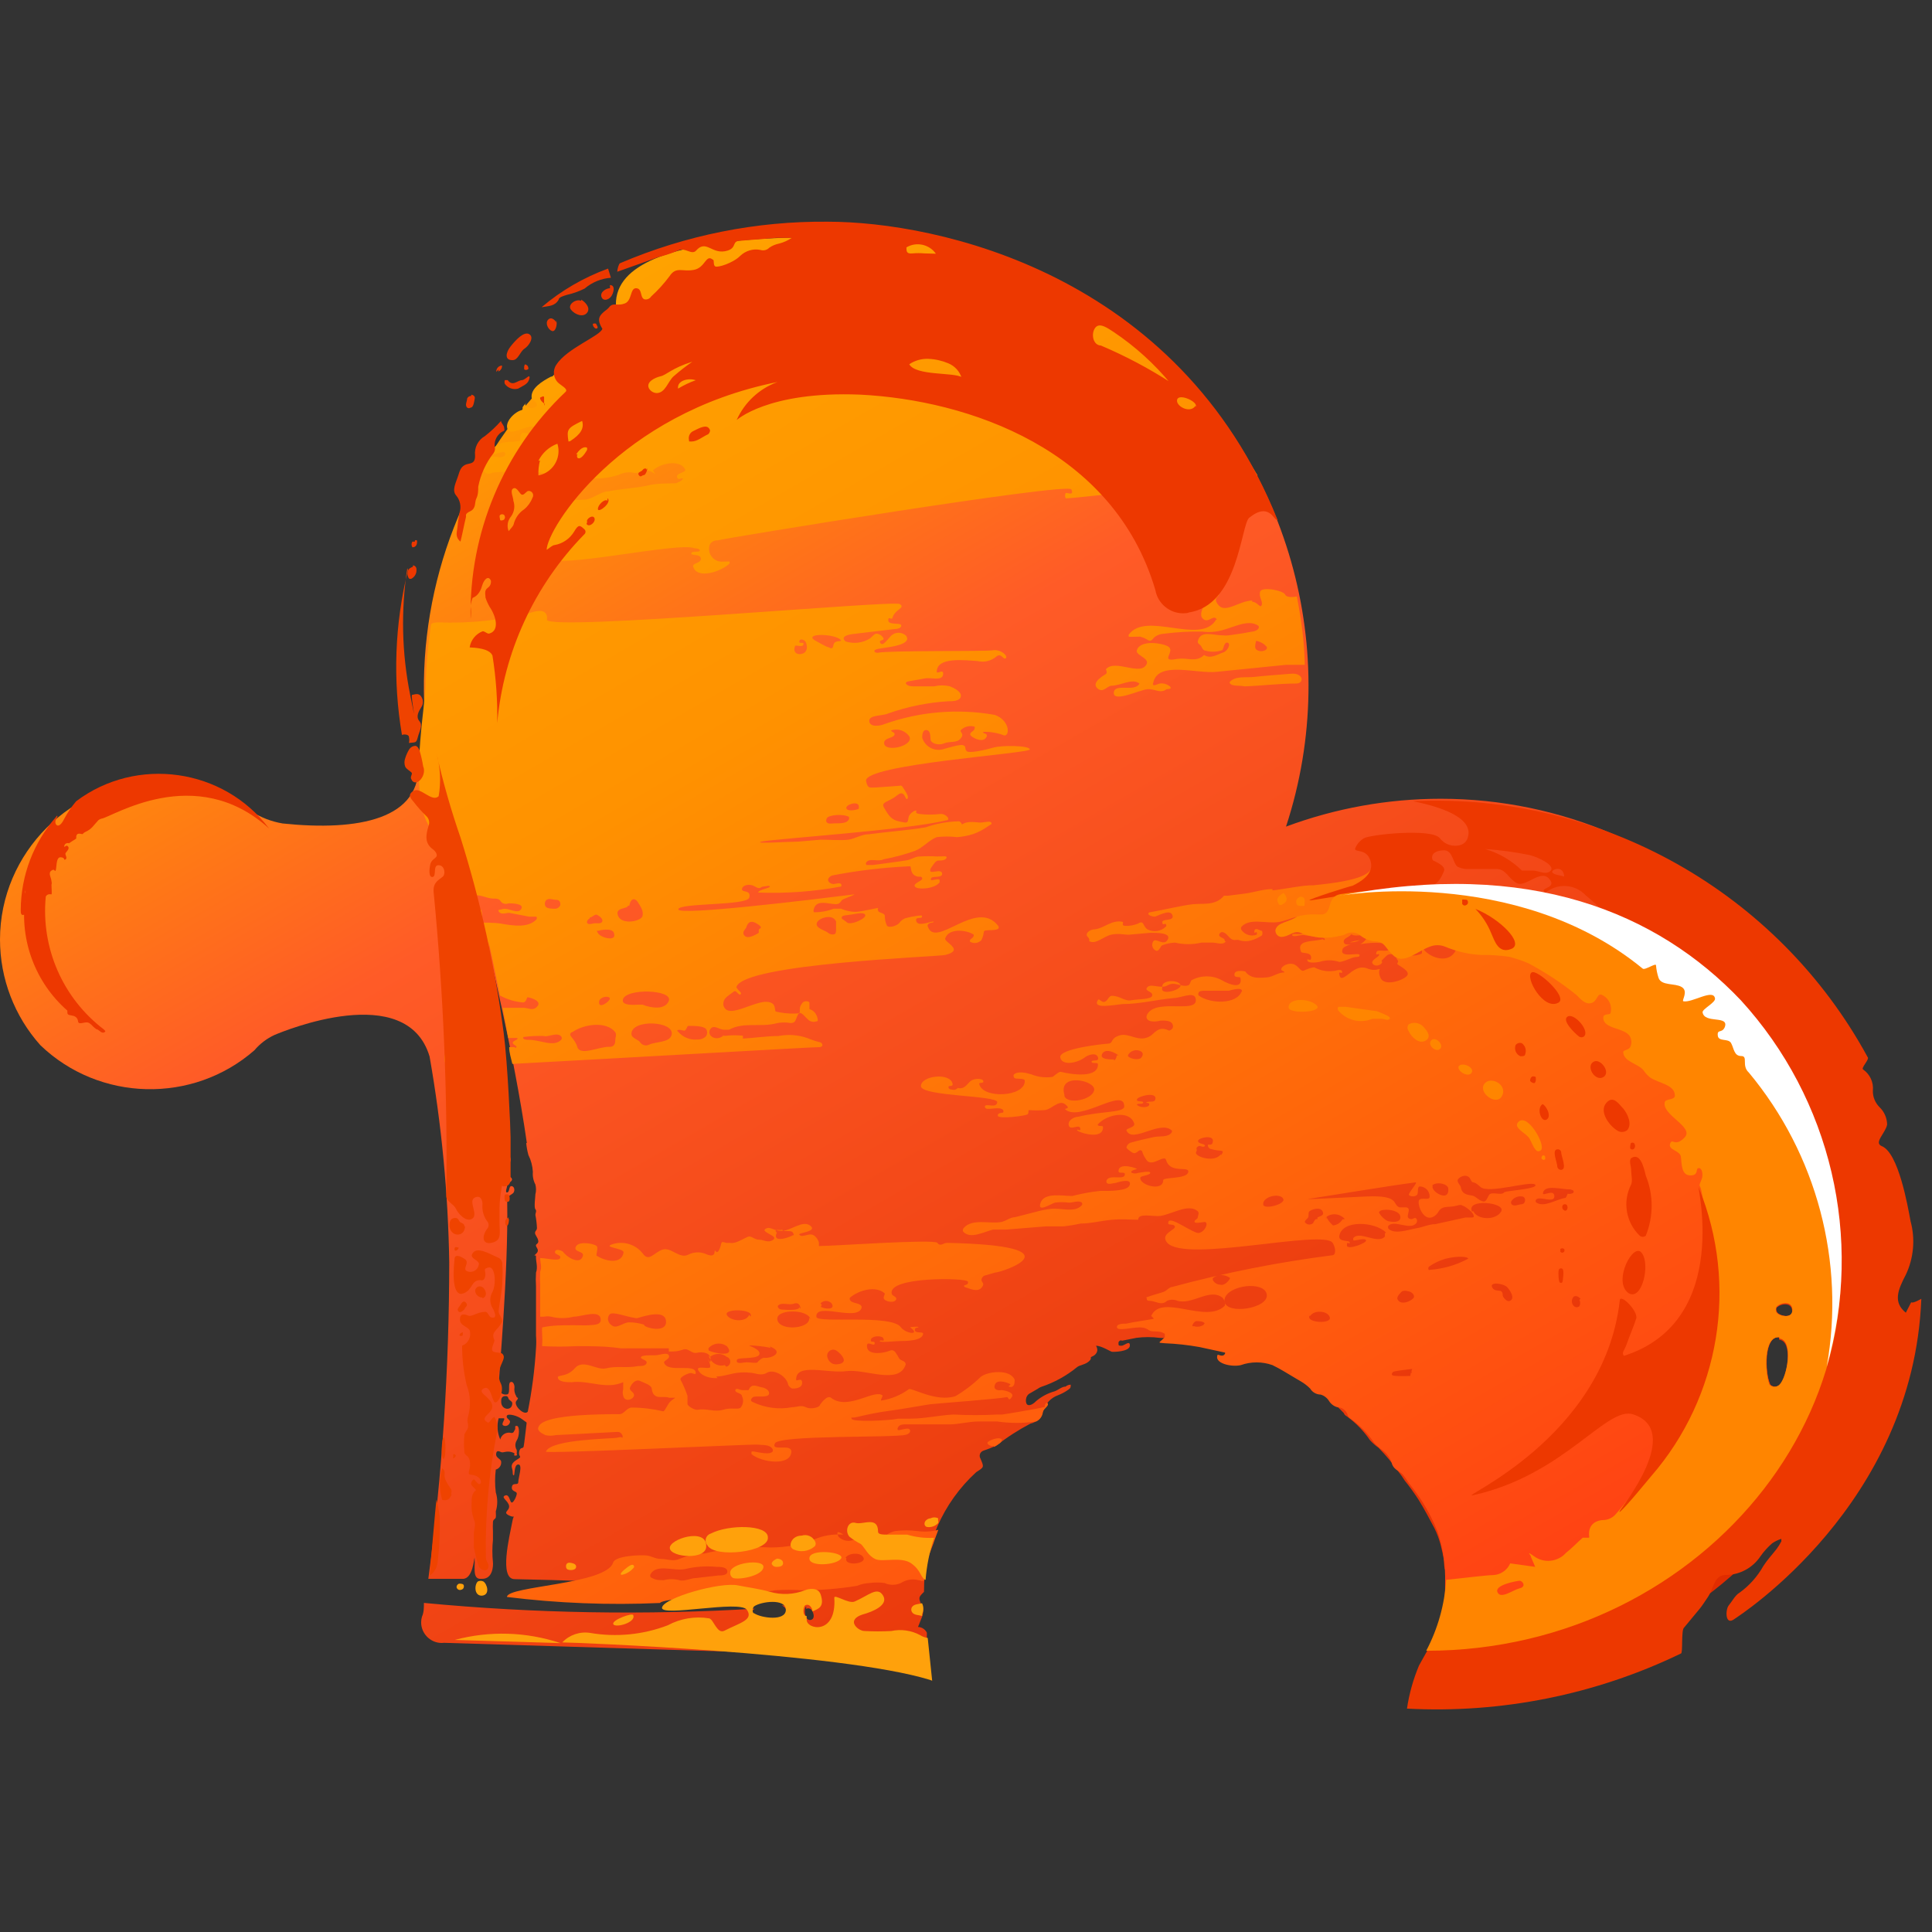 <?xml version="1.0" encoding="UTF-8"?> <svg xmlns="http://www.w3.org/2000/svg" width="53" height="53" viewBox="0 0 53 53" fill="none"><rect x="0" y="0" width="53" height="53" fill="#333333" stroke="none"/> <path d="M1.107 28.672C2.723 30.227 5.292 30.288 6.98 28.811C7.13 28.633 7.317 28.491 7.528 28.393C7.771 28.289 11.16 26.882 11.785 28.984C12.113 30.847 12.293 32.733 12.324 34.623C12.322 37.529 12.131 40.431 11.75 43.312H12.697C12.967 43.312 13.002 42.773 13.019 42.73C13.024 42.819 13.024 42.909 13.019 42.999C13.019 43.138 13.019 43.303 13.167 43.312H13.227C13.523 43.312 13.531 42.947 13.523 42.86C13.502 42.655 13.502 42.448 13.523 42.243V42.008C13.518 41.924 13.518 41.841 13.523 41.756C13.527 41.672 13.592 41.678 13.601 41.626C13.61 41.574 13.601 41.539 13.601 41.461C13.654 41.292 13.654 41.109 13.601 40.94C13.575 40.732 13.575 40.522 13.601 40.314C13.694 40.29 13.757 40.201 13.749 40.106C13.749 40.019 13.601 40.001 13.61 39.888C13.618 39.775 13.688 39.81 13.749 39.836C13.809 39.862 13.888 39.793 14.035 39.836C14.183 39.88 14.079 39.897 14.105 39.923C14.127 39.935 14.153 39.935 14.175 39.923C14.196 39.911 14.175 39.923 14.175 39.862C14.18 39.834 14.18 39.804 14.175 39.775C14.126 39.696 14.126 39.595 14.175 39.515C14.253 39.402 14.261 39.115 14.175 39.115C14.088 39.115 14.175 39.176 14.105 39.254C14.099 39.287 14.07 39.311 14.036 39.311C14.027 39.311 14.018 39.31 14.009 39.306C13.881 39.279 13.753 39.361 13.723 39.489C13.642 39.305 13.626 39.099 13.679 38.907H13.81C13.896 38.907 13.723 39.063 13.81 39.106C13.826 39.114 13.844 39.118 13.863 39.118C13.929 39.118 13.984 39.067 13.992 39.002C13.992 38.941 13.87 38.907 13.905 38.837C13.94 38.767 14.2 38.837 14.322 38.933C14.444 39.028 14.453 39.002 14.444 39.063C14.435 39.124 14.383 39.602 14.366 39.68C14.348 39.758 14.27 39.68 14.244 39.819C14.218 39.958 14.313 39.949 14.244 40.001C14.175 40.053 14.001 40.123 14.044 40.271C14.088 40.418 14.044 40.436 14.088 40.471C14.131 40.505 14.088 40.175 14.218 40.175C14.348 40.175 14.218 40.54 14.218 40.653C14.218 40.766 14.07 40.653 14.044 40.783C14.018 40.914 14.157 40.905 14.175 40.957C14.192 41.009 14.088 41.235 14.035 41.218C13.983 41.2 13.975 40.974 13.853 41.027C13.731 41.079 13.949 41.174 13.966 41.313C13.983 41.452 13.775 41.478 13.966 41.574C14.157 41.669 14.096 41.496 14.053 41.748C13.975 42.156 13.688 43.312 14.114 43.32C16.842 43.373 20.847 43.555 21.733 44.041H21.438C21.52 44.065 21.576 44.14 21.577 44.224C21.577 44.511 20.83 44.45 20.708 44.319C20.587 44.189 20.656 44.172 20.708 44.128H20.76C17.717 44.313 14.664 44.261 11.629 43.972C11.629 44.102 11.629 44.233 11.577 44.346C11.561 44.398 11.553 44.452 11.553 44.506C11.553 44.816 11.809 45.071 12.118 45.071C12.14 45.071 12.163 45.069 12.185 45.067L25.426 45.475V44.789C25.381 44.696 25.286 44.635 25.183 44.632C25.226 44.537 25.252 44.45 25.287 44.372C25.334 44.27 25.334 44.152 25.287 44.05C25.192 43.824 25.192 43.824 25.348 43.668C25.338 42.42 25.86 41.225 26.782 40.384C26.999 40.245 26.999 40.253 26.895 40.01C26.881 39.987 26.875 39.962 26.875 39.937C26.875 39.878 26.91 39.825 26.964 39.801C27.091 39.759 27.216 39.709 27.338 39.654C27.629 39.425 27.94 39.225 28.267 39.054C28.438 39.017 28.573 38.885 28.615 38.715C28.673 38.509 28.829 38.343 29.032 38.272C29.114 38.24 29.193 38.199 29.266 38.151C29.34 38.102 29.371 38.081 29.371 38.029C29.375 38.015 29.375 37.999 29.371 37.986C29.319 37.986 29.271 38.005 29.232 38.038C29.127 38.038 29.032 38.133 28.928 38.168C28.746 38.219 28.577 38.308 28.432 38.429C28.372 38.489 28.276 38.568 28.198 38.542C28.12 38.516 28.111 38.29 28.259 38.22L28.467 38.099C28.496 38.076 28.528 38.059 28.563 38.046C28.924 37.926 29.259 37.741 29.553 37.499C29.64 37.438 29.77 37.438 29.875 37.343C29.979 37.247 29.875 37.247 29.962 37.212C30.048 37.178 30.161 37.073 30.066 36.917C30.213 36.917 30.457 37.073 30.5 37.082C30.544 37.091 30.987 37.082 30.995 36.917C31.004 36.752 30.839 36.917 30.77 36.917C30.7 36.917 30.683 36.917 30.683 36.865C30.683 36.813 30.683 36.804 30.726 36.778C30.77 36.752 30.726 36.778 30.787 36.778L31.178 36.7C31.386 36.674 31.596 36.674 31.803 36.7C32.124 36.717 32.443 36.752 32.759 36.804C34.314 36.95 35.768 37.643 36.86 38.759C36.877 38.801 36.907 38.834 36.947 38.854C37.195 39.033 37.409 39.254 37.581 39.506C37.651 39.584 37.73 39.655 37.816 39.715C38.019 39.922 38.205 40.145 38.372 40.384C38.432 40.458 38.487 40.536 38.537 40.618C38.674 40.788 38.802 40.965 38.919 41.148C39.076 41.4 39.215 41.669 39.354 41.93C39.423 42.072 39.478 42.22 39.519 42.373C39.559 42.522 39.591 42.673 39.614 42.825C39.614 42.912 39.614 43.008 39.658 43.094V43.468C39.654 43.497 39.654 43.526 39.658 43.555C39.688 43.823 39.663 44.095 39.588 44.354C39.575 44.425 39.558 44.494 39.536 44.563C39.478 44.77 39.406 44.974 39.319 45.171C39.212 45.409 39.069 45.629 38.893 45.823C38.893 45.988 38.763 46.153 38.728 46.318H39.432V46.24C39.462 46.24 39.492 46.24 39.522 46.24C46.195 46.24 51.686 40.749 51.686 34.076C51.686 27.403 46.195 21.912 39.522 21.912C38.074 21.912 36.637 22.171 35.279 22.676C36.861 17.858 35.338 12.533 31.447 9.279C26.486 4.865 18.015 7.393 15.113 10.365C12.772 12.733 11.513 15.969 11.637 19.297V19.366C11.637 19.679 11.637 20 11.716 20.313L11.472 20.904C11.594 22.477 9.822 22.807 7.754 22.59C7.443 22.538 7.147 22.423 6.885 22.251C6.145 21.717 5.257 21.43 4.344 21.43C1.961 21.43 0 23.392 0 25.775C0 26.843 0.394 27.875 1.107 28.672ZM48.729 35.883C48.816 35.77 49.154 35.7 49.163 35.961C49.172 36.222 48.807 36.144 48.729 36.039C48.688 35.982 48.688 35.906 48.729 35.848V35.883ZM48.807 36.752C49.207 36.795 49.024 37.812 48.807 38.02C48.733 38.094 48.611 38.094 48.538 38.02C48.407 37.655 48.364 36.639 48.807 36.682V36.752ZM22.116 44.137C22.151 44.115 22.194 44.115 22.229 44.137C22.316 44.189 22.385 44.424 22.229 44.441C22.072 44.459 22.046 44.128 22.116 44.068V44.137ZM13.749 38.455C13.749 38.394 13.749 38.307 13.853 38.298C13.957 38.29 13.931 38.359 13.966 38.394C14.001 38.429 14.053 38.446 14.053 38.498C14.053 38.715 13.749 38.689 13.749 38.455ZM14.435 31.356C14.446 31.467 14.466 31.579 14.496 31.686C14.568 31.83 14.609 31.987 14.618 32.147C14.607 32.267 14.631 32.388 14.687 32.494C14.71 32.583 14.71 32.675 14.687 32.764C14.687 32.833 14.644 33.12 14.687 33.172C14.73 33.224 14.687 33.276 14.687 33.328C14.71 33.446 14.725 33.565 14.73 33.685C14.73 33.754 14.687 33.754 14.678 33.815C14.67 33.876 14.748 33.937 14.765 34.032C14.783 34.128 14.687 34.119 14.704 34.18C14.722 34.241 14.809 34.302 14.704 34.397C14.6 34.493 14.704 34.397 14.704 34.467C14.704 34.536 14.704 34.467 14.704 34.528C14.704 34.588 14.757 34.779 14.704 34.91C14.696 35.037 14.696 35.165 14.704 35.292V36.639C14.713 36.754 14.713 36.871 14.704 36.986C14.669 37.57 14.593 38.151 14.479 38.724C14.383 38.854 14.07 38.542 14.166 38.429C14.261 38.316 14.166 38.359 14.166 38.307C14.118 38.232 14.1 38.143 14.114 38.055C14.114 37.977 14.07 37.881 14.001 37.916C13.931 37.951 14.001 38.194 13.931 38.246C13.911 38.253 13.891 38.257 13.87 38.257C13.765 38.257 13.679 38.17 13.679 38.066C13.679 38.062 13.679 38.059 13.679 38.055C13.679 37.777 13.949 34.945 13.914 32.955C13.914 32.773 14.062 32.781 14.096 32.703C14.131 32.625 14.096 32.538 14.027 32.538C13.957 32.538 13.983 32.703 13.914 32.712C13.844 32.72 13.914 32.573 13.914 32.52C13.914 32.468 13.983 32.451 14.027 32.399C14.07 32.347 14.027 32.303 13.983 32.277C13.94 32.251 13.896 32.025 13.983 31.895C14.017 31.845 14.017 31.779 13.983 31.73C13.921 31.649 13.863 31.566 13.81 31.478C13.81 31.426 13.723 31.348 13.81 31.304C13.896 31.261 13.87 31.009 13.862 30.861C13.566 28.029 13.358 25.891 13.358 25.891C13.358 25.891 14.088 28.811 14.453 31.356H14.435ZM13.254 41.704C13.254 41.704 13.254 42.06 13.201 42.052C13.149 42.043 13.201 41.704 13.254 41.704ZM13.158 42.2C13.227 42.269 13.158 42.286 13.201 42.417C13.245 42.547 13.306 42.538 13.271 42.625C13.26 42.678 13.214 42.717 13.16 42.717C13.141 42.717 13.122 42.712 13.106 42.703C13.065 42.523 13.084 42.334 13.158 42.165V42.2Z" fill="url(#paint0_linear_81_281)"></path> <path d="M25.176 42.002C24.969 41.975 24.758 41.975 24.551 42.002C24.473 42.021 24.399 42.053 24.333 42.097C24.16 42.21 24.021 42.019 23.856 42.097L23.465 42.219C23.315 42.305 23.126 42.28 23.004 42.158C22.882 41.915 23.134 42.097 23.134 42.097H23.082C22.829 42.083 22.577 42.128 22.344 42.227C21.899 42.401 21.421 42.475 20.945 42.445C20.398 42.431 19.852 42.489 19.32 42.618H19.172C18.988 42.649 18.808 42.698 18.634 42.766C18.469 42.844 18.304 42.766 18.139 42.766C17.973 42.766 17.878 42.688 17.739 42.671C17.6 42.653 16.87 42.671 16.818 42.87C16.627 43.47 13.907 43.505 13.907 43.809C15.299 43.982 16.703 44.037 18.104 43.974C18.234 43.8 21.032 43.705 21.258 43.626C21.506 43.609 21.756 43.609 22.005 43.626C22.508 43.626 23.011 43.585 23.508 43.505C23.621 43.457 23.742 43.431 23.864 43.426C23.997 43.408 24.131 43.408 24.264 43.426C24.407 43.492 24.572 43.492 24.716 43.426C24.857 43.334 25.03 43.305 25.194 43.348C25.263 43.348 25.289 43.4 25.35 43.348C25.411 43.296 25.35 43.166 25.35 43.088C25.35 43.01 25.55 42.488 25.602 42.349C25.654 42.21 25.663 42.167 25.741 41.967C25.557 42.016 25.365 42.028 25.176 42.002ZM19.72 43.218L19.112 43.288C18.947 43.288 18.773 43.392 18.634 43.348C18.494 43.313 18.348 43.313 18.208 43.348C18.052 43.348 17.991 43.348 17.852 43.27C17.83 43.242 17.83 43.202 17.852 43.175C18.017 42.897 18.486 43.105 18.79 43.044C19.074 42.976 19.368 42.955 19.659 42.983C19.746 42.983 19.946 42.983 19.954 43.105C19.963 43.227 19.763 43.218 19.72 43.218ZM23.195 42.74C23.256 42.601 23.63 42.566 23.691 42.74C23.751 42.914 23.134 42.966 23.221 42.74H23.195ZM27.47 39.499C27.513 39.56 27.366 39.63 27.305 39.673C27.244 39.717 27.305 39.673 27.244 39.673C27.183 39.673 27.079 39.63 27.088 39.578C27.096 39.525 27.418 39.386 27.496 39.499H27.47ZM19.65 37.762C19.85 37.762 20.05 37.675 20.259 37.657C20.359 37.645 20.462 37.645 20.563 37.657C20.719 37.657 20.867 37.762 21.041 37.657C21.214 37.553 21.544 37.727 21.614 37.953C21.614 38.014 21.701 38.092 21.744 38.092C21.788 38.092 22.014 38.092 22.005 37.927C21.996 37.762 21.831 37.927 21.84 37.84C21.84 37.379 22.709 37.683 23.221 37.614C23.734 37.544 24.664 38.005 24.846 37.431C24.846 37.336 24.724 37.327 24.681 37.284C24.66 37.257 24.643 37.227 24.629 37.197C24.568 37.11 24.533 36.997 24.394 37.058C24.255 37.119 23.821 37.188 23.786 36.962C23.751 36.736 23.986 36.962 23.995 36.858C24.003 36.754 23.873 36.858 23.89 36.754C23.908 36.65 24.134 36.632 24.221 36.693C24.307 36.841 24.142 36.736 24.134 36.788C24.125 36.841 24.559 36.788 24.698 36.788C24.837 36.788 25.306 36.788 25.324 36.589C25.324 36.519 25.115 36.589 25.098 36.493C25.081 36.398 25.211 36.432 25.194 36.406C25.176 36.38 25.011 36.406 24.976 36.406C24.942 36.406 25.098 36.493 25.072 36.545C25.046 36.597 24.82 36.545 24.716 36.415C24.472 36.041 22.422 36.311 22.396 36.128C22.352 35.702 23.543 36.276 23.638 35.867C23.638 35.728 23.36 35.772 23.317 35.659C23.306 35.64 23.306 35.617 23.317 35.598C23.56 35.39 24.038 35.259 24.273 35.485C24.273 35.529 24.203 35.607 24.273 35.659C24.342 35.711 24.525 35.746 24.577 35.659C24.629 35.572 24.481 35.563 24.464 35.494C24.333 35.016 26.506 35.051 26.549 35.155C26.592 35.259 26.436 35.242 26.445 35.277C26.453 35.311 26.497 35.32 26.532 35.329C26.566 35.337 26.81 35.459 26.923 35.329C27.036 35.199 26.923 35.19 26.923 35.103C26.932 35.06 26.956 35.024 26.992 34.999L27.288 34.912C27.47 34.912 29.686 34.173 25.976 34.095C25.889 34.095 25.793 34.208 25.715 34.095C25.637 33.982 22.717 34.191 22.465 34.182V34.086C22.465 34.069 22.378 33.826 22.187 33.869C21.996 33.913 21.979 33.921 21.927 33.869C21.875 33.817 22.439 33.791 22.231 33.626C22.022 33.461 21.709 33.756 21.457 33.765C21.206 33.774 21.136 33.626 20.997 33.713C20.858 33.8 21.362 33.904 21.214 34.008C21.067 34.112 20.962 34.008 20.823 34.008C20.684 34.008 20.615 33.886 20.511 33.93C20.406 33.973 20.163 34.13 20.041 34.095H19.92C19.746 34.034 19.815 34.095 19.737 34.269C19.659 34.443 19.616 34.269 19.607 34.312C19.607 34.469 19.503 34.451 19.398 34.416C19.238 34.335 19.047 34.335 18.886 34.416C18.642 34.547 18.416 34.208 18.182 34.278C17.947 34.347 17.808 34.634 17.635 34.39C17.442 34.139 17.111 34.035 16.809 34.13C16.496 34.225 17.131 34.234 17.105 34.364C17.052 34.677 16.635 34.616 16.375 34.451C16.331 34.451 16.418 34.26 16.375 34.191C16.331 34.121 15.888 34.034 15.801 34.191C15.714 34.347 16.01 34.321 15.992 34.434C15.949 34.694 15.601 34.547 15.436 34.33C15.436 34.33 15.263 34.234 15.228 34.33C15.193 34.425 15.41 34.416 15.367 34.512C15.323 34.608 14.993 34.512 14.819 34.512C14.819 34.642 14.872 34.755 14.819 34.886C14.811 35.013 14.811 35.141 14.819 35.268V36.12H14.924C14.987 36.107 15.052 36.107 15.115 36.12C15.32 36.172 15.535 36.172 15.741 36.12C15.958 36.12 16.488 35.902 16.479 36.215C16.479 36.354 16.262 36.345 16.166 36.354C16.071 36.363 15.88 36.354 15.741 36.354C15.436 36.354 15.141 36.354 14.872 36.415C14.867 36.47 14.867 36.525 14.872 36.58C14.88 36.696 14.88 36.812 14.872 36.928C15.187 36.945 15.503 36.945 15.819 36.928C16.218 36.928 16.627 36.928 17.026 36.988H18.347V37.075C18.547 37.075 18.582 37.075 18.738 37.023C18.894 36.971 18.964 37.145 19.12 37.11C19.277 37.075 19.494 37.11 19.494 37.284C19.494 37.458 19.433 37.284 19.424 37.284C19.416 37.284 19.511 37.449 19.477 37.51C19.442 37.57 19.059 37.44 19.164 37.605C19.268 37.77 19.503 37.814 19.685 37.805L19.65 37.762ZM22.961 37.058C23.047 37.127 23.178 37.258 23.143 37.344C23.108 37.431 22.917 37.44 22.848 37.414C22.758 37.373 22.698 37.286 22.691 37.188C22.692 37.099 22.767 37.025 22.856 37.025C22.913 37.025 22.965 37.054 22.995 37.101L22.961 37.058ZM22.509 35.755C22.548 35.713 22.604 35.688 22.661 35.688C22.718 35.688 22.774 35.713 22.813 35.755C22.935 35.946 22.613 35.911 22.517 35.85C22.521 35.831 22.531 35.813 22.544 35.798L22.509 35.755ZM17.661 36.337C17.529 36.295 17.39 36.274 17.252 36.276C17.105 36.276 16.931 36.45 16.8 36.371C16.67 36.293 16.644 36.154 16.722 36.059C16.8 35.963 17.192 36.128 17.417 36.154C17.445 36.164 17.477 36.164 17.504 36.154C17.765 36.076 18.225 35.946 18.269 36.224C18.312 36.502 17.93 36.493 17.695 36.38L17.661 36.337ZM19.885 37.449C19.726 37.493 19.556 37.42 19.477 37.275C19.398 37.13 19.477 37.232 19.477 37.223C19.61 37.114 19.803 37.114 19.937 37.223C19.994 37.241 20.034 37.295 20.034 37.356C20.034 37.423 19.986 37.48 19.92 37.492L19.885 37.449ZM22.196 36.145C22.257 36.45 21.405 36.528 21.327 36.215C21.249 35.902 22.17 35.902 22.231 36.189L22.196 36.145ZM21.927 35.859C21.927 35.911 21.84 35.92 21.796 35.928C21.701 35.937 21.605 35.937 21.51 35.928C21.449 35.928 21.379 35.928 21.345 35.867C21.335 35.851 21.335 35.832 21.345 35.815C21.449 35.711 21.631 35.815 21.779 35.763C21.927 35.711 21.962 35.85 21.962 35.902L21.927 35.859ZM21.275 33.774C21.275 33.704 21.457 33.774 21.457 33.721C21.457 33.826 21.701 33.721 21.753 33.817C21.805 33.913 21.753 33.878 21.753 33.886C21.57 33.982 21.18 34.086 21.31 33.817L21.275 33.774ZM21.11 36.936C21.51 37.075 21.214 37.266 20.962 37.249C20.893 37.249 20.806 37.336 20.78 37.371C20.754 37.405 20.58 37.371 20.493 37.371C20.406 37.371 20.276 37.414 20.224 37.371C20.205 37.348 20.205 37.315 20.224 37.292C20.285 37.232 20.788 37.292 20.832 37.153C20.875 37.014 20.537 36.919 20.554 36.91C20.571 36.901 20.971 36.928 21.145 36.98L21.11 36.936ZM20.554 36.067C20.467 36.293 20.015 36.241 19.937 36.067C19.859 35.894 20.702 35.902 20.589 36.12L20.554 36.067ZM19.433 36.988C19.562 36.838 19.789 36.815 19.946 36.936C20.189 37.24 19.598 37.127 19.442 37.049L19.433 36.988ZM11.822 22.73C11.892 22.809 12.335 24.234 12.456 24.199C12.578 24.164 12.543 25.181 12.63 25.068C12.717 24.955 12.691 25.068 12.717 25.068L13.038 25.154H13.212C13.247 25.154 13.212 25.033 13.212 24.989C13.212 24.946 12.96 24.781 12.951 24.633C12.943 24.485 12.951 24.633 12.951 24.59C13.125 24.494 13.351 24.659 13.551 24.651C13.751 24.642 13.707 24.746 13.803 24.781C13.899 24.816 13.916 24.781 13.968 24.781C14.02 24.781 14.394 24.781 14.298 24.937C14.203 25.094 13.951 24.894 13.794 24.937C13.638 24.981 13.699 24.937 13.673 24.989C13.733 25.111 13.872 25.042 13.968 25.042L14.515 25.146H14.715C14.731 25.169 14.731 25.201 14.715 25.224C14.489 25.459 14.09 25.398 13.742 25.337C13.395 25.276 12.421 25.337 12.248 25.337C12.181 25.311 12.106 25.311 12.039 25.337C11.972 25.363 13.186 26.823 13.186 26.831C12.856 27.153 12.169 28.152 12.447 28.526C12.534 28.63 12.543 28.526 12.621 28.613C12.639 28.633 12.639 28.662 12.621 28.682C12.569 28.752 12.421 28.682 12.369 28.76C12.317 28.838 12.256 28.804 12.239 28.838C12.174 28.957 12.174 29.102 12.239 29.221C12.304 29.34 12.83 29.221 13.707 29.16V28.856C13.638 28.89 13.565 28.916 13.49 28.934C13.327 29.011 13.13 28.977 13.004 28.847C12.934 28.778 12.795 28.76 12.778 28.665C12.726 28.413 12.899 28.439 13.073 28.439H13.664C13.664 28.143 13.603 27.874 13.586 27.622C13.386 27.622 13.177 27.518 13.273 27.37C13.325 27.274 13.437 27.228 13.542 27.257L13.403 25.832C13.403 25.832 13.534 26.423 13.716 27.309C13.912 27.417 14.128 27.482 14.35 27.5C14.428 27.5 14.455 27.379 14.463 27.361C14.472 27.344 14.872 27.44 14.75 27.596C14.628 27.752 14.498 27.648 14.376 27.648H13.786C13.838 27.909 13.89 28.187 13.942 28.474H14.116C14.194 28.474 14.263 28.474 14.116 28.552C13.968 28.63 14.194 28.682 14.168 28.726C14.142 28.769 14.124 28.726 14.107 28.726H13.968C13.968 28.882 14.02 29.03 14.055 29.186C16.974 29.03 22.422 28.717 22.465 28.726C22.503 28.732 22.541 28.714 22.561 28.682C22.564 28.645 22.543 28.61 22.509 28.595C22.39 28.567 22.274 28.529 22.161 28.482C21.902 28.388 21.623 28.368 21.353 28.421C21.032 28.421 20.702 28.474 20.38 28.491V28.413C20.23 28.396 20.079 28.396 19.928 28.413C19.778 28.429 19.85 28.369 19.841 28.413C19.642 28.578 19.39 28.413 19.477 28.248C19.563 28.083 19.729 28.248 19.859 28.248H19.998C20.415 28.022 20.867 28.195 21.327 28.065C21.445 28.044 21.565 28.044 21.683 28.065C21.84 28.065 21.814 27.978 21.892 27.831C21.97 27.683 22.118 27.97 22.231 28.013C22.344 28.056 22.387 28.013 22.422 28.013C22.457 28.013 22.422 27.744 22.205 27.683V27.509C22.205 27.457 22.057 27.448 22.014 27.509C21.84 27.726 22.066 27.805 21.805 27.805C21.633 27.809 21.46 27.791 21.292 27.752C21.24 27.752 21.292 27.579 21.171 27.518C20.832 27.318 19.946 28.048 19.841 27.561C19.841 27.379 19.946 27.344 20.137 27.196C20.198 27.153 20.267 27.327 20.319 27.274C20.372 27.222 20.18 27.127 20.206 27.066C20.441 26.432 25.706 26.249 25.932 26.197C26.488 26.058 25.871 25.841 25.932 25.737C26.028 25.459 26.506 25.502 26.714 25.641C26.714 25.737 26.627 25.745 26.61 25.789C26.605 25.803 26.605 25.818 26.61 25.832C26.71 25.896 26.843 25.877 26.923 25.789C27.036 25.563 26.923 25.528 27.096 25.52C27.27 25.511 27.453 25.52 27.383 25.398C26.784 24.625 25.645 26.076 25.446 25.398C25.446 25.294 25.628 25.32 25.611 25.285C25.593 25.25 25.202 25.433 25.142 25.285C25.081 25.137 25.272 25.207 25.289 25.163C25.294 25.149 25.294 25.134 25.289 25.12C25.285 25.106 25.22 25.12 25.185 25.12C25.068 25.135 24.951 25.158 24.837 25.189C24.78 25.211 24.729 25.247 24.69 25.294C24.637 25.389 24.412 25.467 24.333 25.398C24.293 25.314 24.272 25.221 24.273 25.128C24.273 25.042 24.116 25.05 24.09 24.989C24.064 24.929 24.09 24.929 24.09 24.911C24.09 24.894 23.673 25.007 23.465 25.015C23.33 25.012 23.197 24.983 23.074 24.929H22.865C22.694 24.996 22.511 25.029 22.326 25.024C22.315 24.996 22.315 24.965 22.326 24.937C22.387 24.711 22.613 24.764 22.848 24.798C23.082 24.833 23.039 24.711 23.134 24.668C23.23 24.625 23.525 24.52 23.412 24.538C22.292 24.677 18.608 25.128 18.608 24.946C18.608 24.764 20.493 24.851 20.554 24.625C20.615 24.399 20.345 24.494 20.354 24.39C20.363 24.286 20.554 24.225 20.71 24.32C20.867 24.416 20.867 24.32 20.936 24.32C21.006 24.32 21.101 24.277 21.119 24.32C21.136 24.364 20.815 24.399 20.797 24.485C21.56 24.515 22.323 24.459 23.074 24.32C23.086 24.299 23.086 24.273 23.074 24.251C23.013 24.207 22.926 24.251 22.865 24.251C22.804 24.251 22.726 24.207 22.717 24.147C22.709 24.086 22.787 24.025 22.83 24.016C23.532 23.88 24.244 23.796 24.959 23.764C25.011 23.764 24.959 23.921 25.081 24.008C25.202 24.095 25.263 24.008 25.298 24.086C25.333 24.164 25.037 24.225 25.098 24.32C25.159 24.416 25.637 24.39 25.776 24.207V24.147C25.776 24.086 25.611 24.147 25.541 24.147C25.537 24.133 25.537 24.117 25.541 24.103C25.541 24.016 25.863 24.103 25.845 23.964C25.828 23.825 25.558 23.964 25.524 23.903C25.489 23.843 25.585 23.756 25.628 23.686C25.651 23.651 25.684 23.624 25.724 23.608C25.802 23.608 25.906 23.608 25.95 23.556C25.993 23.504 25.95 23.504 25.95 23.495C25.95 23.486 25.784 23.495 25.706 23.495C25.547 23.486 25.387 23.486 25.228 23.495C25.107 23.495 24.994 23.582 24.881 23.599C24.568 23.651 24.255 23.686 23.942 23.73H23.769C23.75 23.707 23.75 23.674 23.769 23.651C23.864 23.53 24.09 23.651 24.238 23.573C24.533 23.519 24.824 23.44 25.107 23.339C25.324 23.252 25.489 23.043 25.698 22.965C25.883 22.943 26.069 22.943 26.254 22.965C26.407 22.955 26.559 22.925 26.705 22.878C26.841 22.829 26.97 22.762 27.088 22.678C27.206 22.595 27.218 22.617 27.192 22.565C27.166 22.513 26.992 22.565 26.888 22.565C26.784 22.565 26.549 22.505 26.393 22.617C26.393 22.617 26.349 22.531 26.306 22.531C25.995 22.537 25.687 22.592 25.393 22.696C24.872 22.783 24.342 22.817 23.821 22.887C23.638 22.887 23.456 23.009 23.273 23.035C23.091 23.061 22.77 23.035 22.517 23.035L21.901 23.087C21.683 23.087 20.615 23.156 20.893 23.087C21.171 23.017 24.863 22.774 25.95 22.505C26.106 22.505 25.95 22.305 25.784 22.331C25.603 22.352 25.419 22.352 25.237 22.331C25.055 22.309 25.168 22.244 25.133 22.235C25.098 22.227 24.985 22.296 24.942 22.374C24.898 22.452 24.942 22.574 24.829 22.565C24.481 22.513 24.42 22.452 24.247 22.148C24.16 21.992 24.394 22.001 24.611 21.818C24.829 21.636 24.829 21.974 24.89 21.914C24.95 21.853 24.829 21.697 24.776 21.61C24.724 21.523 24.698 21.558 24.655 21.558L24.055 21.601C23.873 21.601 23.803 21.653 23.76 21.427C23.664 20.967 28.269 20.671 28.252 20.558C28.235 20.445 27.47 20.445 27.262 20.506C27.053 20.567 26.575 20.68 26.514 20.602C26.453 20.524 26.514 20.48 26.427 20.445C26.34 20.411 26.045 20.506 25.854 20.558C25.614 20.615 25.369 20.472 25.298 20.237C25.298 20.193 25.298 20.011 25.419 20.028C25.541 20.046 25.515 20.228 25.532 20.306C25.55 20.384 25.732 20.463 25.897 20.393C26.062 20.324 26.236 20.393 26.349 20.263C26.462 20.133 26.349 20.107 26.349 20.037C26.448 19.935 26.595 19.895 26.732 19.933C26.744 19.951 26.744 19.975 26.732 19.994C26.732 20.054 26.592 20.089 26.619 20.159C26.645 20.228 26.94 20.384 27.044 20.245C27.148 20.107 26.94 20.124 26.966 20.089C26.992 20.054 27.34 20.089 27.522 20.167C27.705 20.245 27.731 19.768 27.288 19.611C26.275 19.432 25.233 19.519 24.264 19.863C24.168 19.907 23.864 19.968 23.847 19.785C23.829 19.603 24.221 19.646 24.377 19.568C24.901 19.384 25.447 19.273 26.002 19.238C26.123 19.238 26.332 19.238 26.358 19.107C26.384 18.977 26.175 18.873 26.062 18.829C25.92 18.795 25.77 18.795 25.628 18.829H25.098C25.029 18.829 24.924 18.829 24.872 18.777C24.82 18.725 24.872 18.725 24.872 18.708C24.872 18.69 25.202 18.647 25.367 18.612C25.532 18.577 25.845 18.69 25.871 18.508C25.897 18.325 25.698 18.508 25.698 18.43C25.698 18.021 26.419 18.108 26.818 18.134C26.999 18.178 27.189 18.133 27.331 18.013C27.473 17.893 27.522 18.117 27.592 18.056C27.661 17.995 27.453 17.804 27.235 17.839C27.018 17.874 24.386 17.839 24.073 17.908C24.073 17.908 23.986 17.908 23.986 17.856C23.986 17.804 24.177 17.787 24.281 17.769C24.386 17.752 25.037 17.682 24.855 17.439C24.741 17.331 24.56 17.331 24.446 17.439C24.29 17.613 24.212 17.726 24.151 17.639C24.09 17.552 24.255 17.578 24.238 17.517C24.221 17.456 24.073 17.326 23.977 17.413L23.873 17.509C23.672 17.639 23.423 17.67 23.195 17.596C23.039 17.456 23.273 17.404 23.447 17.387L24.542 17.257C24.542 17.257 24.724 17.257 24.724 17.161C24.724 17.066 24.377 17.161 24.368 17.022C24.36 16.883 24.464 17.022 24.481 16.953C24.551 16.701 24.855 16.683 24.681 16.57C24.507 16.457 15.124 17.317 15.002 17.005C15.002 17.005 15.089 16.631 14.568 16.805C13.739 17.016 12.885 17.106 12.03 17.074C11.978 17.074 11.831 17.074 11.822 17.144C11.739 17.72 11.689 18.3 11.674 18.881C11.596 19.828 11.214 22.035 11.857 22.783L11.822 22.73ZM23.308 25.094C23.395 25.094 23.682 24.998 23.734 25.094C23.786 25.189 23.334 25.398 23.23 25.302C23.126 25.207 23.082 25.224 23.091 25.163C23.1 25.102 23.239 25.111 23.308 25.094ZM22.935 25.276V25.493C22.935 25.563 22.935 25.624 22.874 25.632C22.818 25.643 22.76 25.627 22.717 25.589C22.613 25.511 22.378 25.467 22.405 25.328C22.431 25.189 22.839 25.05 22.935 25.276ZM20.476 25.433C20.537 25.224 20.684 25.276 20.815 25.372C20.945 25.467 20.815 25.467 20.815 25.511V25.589C20.815 25.589 20.537 25.78 20.432 25.676C20.328 25.572 20.458 25.493 20.476 25.433ZM24.542 20.141C24.542 20.081 24.446 20.081 24.446 20.037C24.446 19.994 24.446 20.037 24.446 20.037C24.634 19.974 24.842 20.045 24.95 20.211C25.063 20.48 24.212 20.663 24.255 20.358C24.29 20.228 24.525 20.254 24.542 20.141ZM23.56 22.105V22.183C23.56 22.201 23.273 22.279 23.221 22.183C23.169 22.087 23.517 21.957 23.56 22.105ZM23.282 22.418C23.299 22.438 23.299 22.467 23.282 22.487C23.204 22.617 22.978 22.574 22.822 22.591C22.665 22.609 22.639 22.531 22.683 22.444C22.726 22.357 23.134 22.313 23.308 22.418H23.282ZM23.03 17.526C23.178 17.639 22.891 17.526 22.865 17.691C22.839 17.856 22.752 17.752 22.717 17.752C22.683 17.752 22.465 17.63 22.344 17.561C22.074 17.378 22.804 17.378 23.03 17.526ZM21.805 17.735C21.805 17.665 22.014 17.778 22.04 17.682C22.066 17.587 21.918 17.682 21.927 17.596C21.935 17.509 22.057 17.543 22.092 17.596C22.127 17.648 22.17 17.787 22.092 17.882C22.014 17.978 21.727 17.986 21.805 17.735ZM18.573 28.274C18.625 28.222 18.721 28.274 18.773 28.274C18.825 28.274 18.851 28.143 18.877 28.143C19.051 28.143 19.277 28.143 19.364 28.222C19.41 28.283 19.41 28.368 19.364 28.43C19.301 28.49 19.216 28.522 19.129 28.517C18.932 28.535 18.738 28.458 18.608 28.308L18.573 28.274ZM18.425 28.387C18.373 28.604 18.008 28.569 17.808 28.656C17.72 28.703 17.608 28.672 17.556 28.587C17.496 28.508 17.322 28.482 17.322 28.361C17.322 27.952 18.512 28.004 18.425 28.387ZM18.347 27.457C18.252 27.7 17.895 27.666 17.626 27.561H17.496C17.452 27.561 17.044 27.605 17.087 27.422C17.165 27.101 18.469 27.144 18.347 27.457ZM17.261 24.851C17.304 24.625 17.426 24.633 17.496 24.746C17.565 24.859 17.661 24.981 17.626 25.128C17.591 25.276 17.061 25.38 16.957 25.128C16.853 24.877 17.226 24.946 17.226 24.842L17.261 24.851ZM16.844 25.606C16.922 25.841 16.488 25.728 16.41 25.606C16.331 25.485 16.41 25.546 16.41 25.537C16.41 25.528 16.792 25.433 16.844 25.598V25.606ZM16.436 27.483C16.436 27.361 16.653 27.309 16.722 27.37C16.792 27.431 16.401 27.726 16.436 27.474V27.483ZM16.175 25.172C16.236 25.172 16.323 25.068 16.375 25.094C16.427 25.12 16.549 25.198 16.522 25.276C16.496 25.354 16.375 25.32 16.305 25.328C16.236 25.337 16.157 25.372 16.114 25.328C16.071 25.285 16.149 25.198 16.175 25.198V25.172ZM15.697 28.317C16.018 28.091 16.635 28.004 16.879 28.317C16.922 28.387 16.879 28.465 16.879 28.526C16.879 28.587 16.879 28.726 16.705 28.717C16.41 28.717 15.914 28.977 15.836 28.717C15.758 28.456 15.541 28.404 15.697 28.308V28.317ZM15.002 24.685C15.063 24.633 15.167 24.685 15.263 24.685C15.358 24.685 15.384 24.772 15.367 24.842C15.342 24.889 15.297 24.921 15.245 24.929C15.141 24.929 15.011 24.929 14.967 24.868C14.93 24.804 14.945 24.723 15.002 24.677V24.685ZM14.941 28.43C15.089 28.43 15.289 28.317 15.393 28.43C15.418 28.457 15.418 28.499 15.393 28.526C15.193 28.734 14.819 28.526 14.524 28.526C14.472 28.526 14.316 28.526 14.359 28.448C14.552 28.421 14.746 28.413 14.941 28.421V28.43ZM34.351 16.475C34.012 16.475 33.621 16.831 33.43 16.605C33.239 16.379 33.482 16.37 33.43 16.292C33.378 16.214 33.3 16.231 33.239 16.231C33.178 16.231 32.779 16.188 32.805 16.336C32.831 16.483 33.048 16.292 33.1 16.379C33.152 16.466 32.848 16.805 32.987 16.961C33.126 17.118 33.265 16.883 33.352 16.961C33.439 17.04 33.352 16.961 33.352 17.013C32.918 17.7 31.432 16.753 30.963 17.413V17.465C30.963 17.474 31.171 17.465 31.276 17.465C31.336 17.479 31.395 17.503 31.449 17.535C31.562 17.604 31.58 17.587 31.666 17.483C31.736 17.426 31.821 17.393 31.91 17.387C32.264 17.341 32.621 17.32 32.978 17.326C33.099 17.344 33.223 17.344 33.343 17.326C33.743 17.283 34.212 16.944 34.525 17.17C34.537 17.192 34.537 17.218 34.525 17.239C34.464 17.335 34.316 17.326 34.204 17.352C34.091 17.378 33.873 17.404 33.7 17.43C33.65 17.436 33.602 17.436 33.552 17.43C33.274 17.43 32.918 17.274 32.857 17.604C32.857 17.656 32.918 17.682 32.944 17.717C32.97 17.752 32.987 17.813 33.031 17.839C33.189 17.891 33.359 17.891 33.517 17.839C33.569 17.839 33.569 17.604 33.674 17.63C33.778 17.656 33.674 17.865 33.552 17.9C33.43 17.934 33.222 18.091 33.031 17.969C32.822 18.178 32.57 18.039 32.336 18.073C32.249 18.073 32.11 18.125 32.057 18.073C32.005 18.021 32.188 17.839 32.057 17.743C31.927 17.648 31.293 17.535 31.189 17.83C31.128 17.969 31.527 18.047 31.458 18.212C31.302 18.569 30.589 18.065 30.337 18.36C30.337 18.36 30.389 18.456 30.337 18.49C30.285 18.525 29.938 18.716 30.094 18.873C30.25 19.029 30.355 18.829 30.485 18.812C30.746 18.812 31.058 18.595 31.258 18.751C31.137 19.003 30.572 18.725 30.554 19.003C30.537 19.281 31.267 18.925 31.475 18.907C31.684 18.89 31.823 19.038 32.005 18.907C32.005 18.907 32.127 18.907 32.118 18.864C32.11 18.821 31.927 18.699 31.762 18.768C31.597 18.838 31.623 18.768 31.64 18.716C31.779 18.125 32.822 18.49 33.378 18.43L35.281 18.238H35.794C35.788 17.916 35.765 17.594 35.724 17.274C35.672 16.84 35.576 16.362 35.576 16.362C35.576 16.362 35.307 16.423 35.255 16.31C35.203 16.197 34.612 16.084 34.569 16.231C34.525 16.379 34.647 16.483 34.612 16.596C34.577 16.709 34.499 16.509 34.351 16.509V16.475ZM34.742 17.717C34.761 17.746 34.761 17.784 34.742 17.813C34.659 17.881 34.539 17.881 34.456 17.813C34.403 17.752 34.456 17.613 34.456 17.587C34.456 17.561 34.708 17.648 34.742 17.752V17.717ZM34.907 24.39C34.655 24.39 34.412 24.477 34.16 24.512L33.691 24.572H33.578C33.335 24.859 33.005 24.772 32.709 24.807C32.414 24.842 31.945 24.955 31.562 25.024C31.562 25.024 31.502 25.024 31.502 25.068C31.502 25.111 31.614 25.146 31.675 25.146C31.736 25.146 32.092 24.92 32.162 25.102C32.231 25.285 31.875 25.189 31.884 25.302C31.892 25.415 31.971 25.302 31.988 25.363C31.998 25.38 31.998 25.399 31.988 25.415C31.853 25.552 31.644 25.583 31.475 25.493C31.336 25.398 31.397 25.233 31.215 25.337C31.103 25.385 30.98 25.406 30.858 25.398C30.737 25.39 30.858 25.294 30.78 25.285C30.494 25.233 30.294 25.459 30.042 25.493C29.938 25.493 29.842 25.546 29.816 25.615C29.79 25.684 29.859 25.702 29.877 25.754C29.894 25.806 29.877 25.806 29.877 25.815C30.05 25.928 30.276 25.684 30.485 25.641C30.693 25.598 30.806 25.641 30.971 25.641L31.562 25.589C31.745 25.589 32.144 25.589 32.032 25.78C31.919 25.971 31.701 25.702 31.632 25.832C31.616 25.858 31.608 25.889 31.608 25.919C31.608 25.994 31.656 26.061 31.727 26.084C31.814 26.084 31.832 25.945 31.892 25.928C32.001 25.888 32.116 25.864 32.231 25.858C32.471 25.915 32.721 25.915 32.961 25.858H33.257C33.361 25.858 33.517 25.919 33.595 25.858C33.674 25.797 33.595 25.858 33.595 25.789C33.595 25.719 33.396 25.719 33.456 25.615C33.517 25.511 33.639 25.615 33.682 25.667C33.847 25.867 33.9 25.745 34.012 25.797C34.114 25.828 34.224 25.828 34.325 25.797C34.43 25.767 34.53 25.72 34.621 25.659C34.635 25.619 34.635 25.576 34.621 25.537C34.569 25.537 34.429 25.424 34.412 25.537C34.395 25.65 34.464 25.537 34.473 25.58C34.486 25.599 34.486 25.623 34.473 25.641C34.321 25.698 34.149 25.644 34.056 25.511C34.038 25.485 34.038 25.45 34.056 25.424C34.291 25.172 34.734 25.346 35.072 25.294C35.411 25.241 35.811 24.963 36.037 25.233C36.049 25.257 36.049 25.287 36.037 25.311C35.976 25.433 35.655 25.311 35.646 25.493C35.637 25.676 35.794 25.493 35.776 25.58C35.759 25.667 35.437 25.58 35.446 25.65C35.455 25.719 35.655 25.65 35.759 25.65L36.089 25.702C36.176 25.702 36.332 25.702 36.341 25.763C36.35 25.824 36.297 25.763 36.28 25.763C36.063 25.841 35.55 25.763 35.689 26.102C35.689 26.171 35.959 26.102 35.967 26.258C35.976 26.414 35.846 26.258 35.863 26.345C35.88 26.432 36.098 26.406 36.193 26.388C36.37 26.329 36.563 26.329 36.741 26.388C36.828 26.388 36.975 26.319 37.097 26.275C37.218 26.232 37.305 26.275 37.297 26.197C37.288 26.119 36.741 26.293 36.828 26.049C36.828 25.997 36.932 25.945 37.062 25.902C37.011 25.916 36.957 25.916 36.906 25.902C36.876 25.887 36.859 25.856 36.862 25.824C36.862 25.745 36.993 25.711 37.053 25.65C37.114 25.589 37.053 25.65 37.053 25.598C37.053 25.546 37.053 25.598 37.053 25.598C37.053 25.233 36.593 25.511 36.419 25.32V25.259C36.851 24.939 37.424 24.878 37.914 25.102C37.957 25.102 38.035 25.181 38.018 25.233C38.001 25.285 37.688 25.233 37.54 25.276C37.392 25.32 37.471 25.363 37.427 25.363C37.14 25.363 37.053 25.294 37.053 25.606C37.14 25.728 37.384 25.606 37.479 25.684C37.496 25.704 37.496 25.734 37.479 25.754C37.439 25.818 37.382 25.87 37.314 25.902C37.696 25.832 38.183 25.85 38.139 26.006C38.096 26.162 37.783 26.006 37.757 26.128C37.731 26.249 37.827 26.128 37.835 26.189C37.844 26.249 37.592 26.336 37.653 26.432C37.714 26.527 37.853 26.484 37.896 26.432C37.94 26.38 37.896 26.362 37.896 26.362C37.896 26.362 38.018 26.223 38.079 26.189C38.144 26.168 38.213 26.168 38.279 26.189C38.344 26.209 38.279 26.275 38.331 26.328C38.383 26.38 38.331 26.406 38.331 26.441C38.331 26.475 38.652 26.605 38.617 26.736C38.583 26.866 37.983 27.092 37.87 26.823C37.757 26.553 37.966 26.562 37.74 26.605C37.656 26.613 37.572 26.597 37.496 26.562C37.279 26.493 37.132 26.614 36.975 26.736C36.819 26.858 36.767 26.858 36.741 26.736C36.715 26.614 36.819 26.736 36.819 26.666C36.819 26.597 36.732 26.605 36.697 26.614C36.481 26.672 36.251 26.644 36.054 26.536C36.002 26.536 35.863 26.579 35.776 26.623C35.689 26.666 35.646 26.536 35.524 26.466C35.403 26.397 35.212 26.466 35.159 26.553C35.107 26.64 35.237 26.632 35.237 26.675C35.055 26.675 34.916 26.805 34.742 26.814C34.569 26.823 34.316 26.866 34.16 26.649C34.16 26.649 33.882 26.588 33.865 26.718C33.847 26.849 34.021 26.771 34.03 26.831C34.091 27.144 33.726 27.014 33.508 26.884C33.256 26.751 32.953 26.751 32.7 26.884C32.657 26.884 32.657 27.014 32.596 27.031C32.396 27.092 32.231 26.91 32.032 27.031C31.832 27.153 31.519 26.927 31.449 27.127C31.449 27.196 31.64 27.214 31.606 27.318C31.571 27.422 31.215 27.405 31.032 27.44C30.85 27.474 30.728 27.318 30.502 27.318C30.415 27.318 30.389 27.457 30.302 27.483C30.216 27.509 30.155 27.379 30.12 27.431C29.946 27.7 30.572 27.561 30.798 27.544C31.267 27.544 31.727 27.422 32.197 27.379C32.388 27.379 32.744 27.196 32.796 27.379C32.918 27.839 31.762 27.379 31.484 27.805C31.38 27.97 31.536 28.074 31.849 27.996C31.962 27.996 32.118 27.996 32.162 28.091C32.205 28.187 32.162 28.239 32.075 28.274C31.823 28.152 31.727 28.274 31.58 28.404C31.258 28.63 30.98 28.317 30.711 28.404C30.442 28.491 30.554 28.621 30.398 28.63C30.242 28.639 29.051 28.769 29.086 29.004C29.121 29.238 29.538 29.177 29.764 29.004C29.851 28.934 30.076 28.864 30.12 29.004C30.163 29.143 29.946 29.056 29.946 29.125C29.946 29.195 30.129 29.125 30.12 29.203C30.12 29.568 29.46 29.49 29.095 29.403C29.043 29.403 28.982 29.464 28.93 29.499C28.913 29.518 28.892 29.533 28.869 29.542C28.675 29.571 28.477 29.547 28.295 29.473C28.148 29.429 27.93 29.377 27.817 29.473C27.798 29.495 27.798 29.528 27.817 29.551C27.817 29.629 28.122 29.551 28.113 29.655C28.113 30.098 26.949 30.15 26.862 29.733C26.862 29.681 26.992 29.733 26.975 29.655C26.957 29.577 26.723 29.577 26.627 29.655C26.532 29.733 26.462 29.89 26.28 29.846C26.28 29.846 26.201 29.907 26.167 29.898C26.132 29.89 26.028 29.898 26.019 29.829C26.01 29.759 26.149 29.829 26.132 29.733C26.071 29.412 25.263 29.508 25.263 29.794C25.263 30.081 27.374 30.046 27.357 30.237C27.34 30.428 27.001 30.237 27.018 30.368C27.036 30.498 27.409 30.324 27.522 30.454C27.53 30.474 27.53 30.496 27.522 30.515C27.514 30.535 27.357 30.515 27.374 30.611C27.392 30.706 28.148 30.611 28.191 30.567C28.235 30.524 28.191 30.454 28.235 30.454C28.37 30.463 28.507 30.463 28.643 30.454C28.825 30.454 29.043 30.159 29.216 30.29C29.39 30.42 29.216 30.402 29.216 30.428C29.616 30.802 30.841 29.803 30.841 30.35C30.841 30.533 30.224 30.472 29.573 30.637C29.46 30.637 29.277 30.741 29.321 30.88C29.364 31.019 29.607 30.828 29.633 30.95C29.66 31.071 29.547 30.95 29.547 31.002C29.547 31.054 30.259 31.297 30.259 30.924C30.259 30.854 30.137 30.924 30.111 30.854C30.337 30.576 30.98 30.437 31.11 30.811C31.163 30.932 30.876 30.95 30.902 31.011C31.058 31.384 31.823 30.715 32.144 31.011C32.154 31.027 32.154 31.046 32.144 31.063C32.049 31.21 31.814 31.158 31.649 31.193C31.484 31.228 31.215 31.289 31.006 31.349C30.955 31.372 30.916 31.416 30.902 31.471C30.902 31.515 30.98 31.558 31.024 31.593C31.05 31.613 31.079 31.628 31.11 31.636C31.197 31.636 31.241 31.532 31.302 31.558C31.362 31.584 31.302 31.601 31.449 31.819C31.597 32.036 31.936 31.662 31.988 31.819C32.101 32.218 32.64 31.966 32.596 32.157C32.553 32.349 31.91 32.288 31.91 32.375C31.91 32.705 31.241 32.505 31.284 32.305C31.284 32.253 31.554 32.244 31.554 32.175C31.554 32.105 31.258 32.175 31.223 32.175C31.168 32.197 31.105 32.197 31.05 32.175C30.98 32.123 31.145 32.079 31.189 32.071C31.232 32.062 30.676 31.862 30.685 32.131C30.685 32.21 30.858 32.131 30.858 32.21C30.858 32.392 30.459 32.21 30.363 32.366C30.346 32.392 30.346 32.427 30.363 32.453C30.424 32.505 30.528 32.453 30.598 32.453C30.815 32.383 31.05 32.349 30.989 32.514C30.928 32.679 30.442 32.67 30.172 32.67C29.917 32.698 29.665 32.745 29.416 32.809C29.138 32.809 28.652 32.705 28.547 32.992C28.443 33.278 28.808 33.035 28.938 32.992C29.065 32.974 29.194 32.974 29.321 32.992C29.442 32.992 29.599 32.922 29.677 32.992C29.694 33.012 29.694 33.041 29.677 33.061C29.486 33.287 29.086 33.122 28.808 33.165C28.687 33.179 28.568 33.203 28.452 33.235L27.844 33.391C27.713 33.391 27.6 33.495 27.47 33.522C27.131 33.582 26.679 33.417 26.436 33.687C26.436 33.687 26.384 33.756 26.436 33.8C26.627 33.991 26.975 33.8 27.244 33.73H27.609L28.686 33.643H29.173C29.33 33.626 29.488 33.6 29.642 33.565C29.929 33.565 30.207 33.487 30.511 33.461C30.815 33.435 30.989 33.461 31.223 33.461C31.223 33.261 31.632 33.383 31.832 33.356C32.17 33.304 32.596 33.009 32.857 33.226C32.909 33.278 32.857 33.356 32.857 33.4C32.857 33.443 32.753 33.469 32.77 33.522C32.787 33.574 32.978 33.522 33.057 33.522C33.08 33.529 33.097 33.549 33.1 33.574C33.1 33.695 32.952 33.86 32.831 33.817C32.579 33.739 32.023 33.304 32.049 33.565C32.049 33.617 32.214 33.565 32.231 33.652C32.249 33.739 31.806 33.852 32.023 34.095C32.527 34.651 36.306 33.713 36.558 34.095C36.654 34.243 36.645 34.425 36.558 34.434C35.075 34.623 33.606 34.913 32.162 35.303C32.084 35.303 32.014 35.398 31.936 35.433C31.858 35.468 31.666 35.511 31.527 35.563C31.389 35.615 31.458 35.563 31.458 35.624C31.458 35.685 31.51 35.685 31.536 35.685C31.701 35.685 31.858 35.833 32.014 35.685C32.105 35.645 32.21 35.645 32.301 35.685C32.718 35.798 33.17 35.337 33.526 35.59C33.56 35.623 33.584 35.665 33.595 35.711C33.587 35.686 33.587 35.658 33.595 35.633C33.682 35.251 34.69 35.129 34.751 35.511C34.812 35.894 33.648 36.076 33.595 35.711C33.611 35.747 33.611 35.788 33.595 35.824C33.083 36.328 31.858 35.468 31.58 36.102C31.58 36.102 31.649 36.154 31.649 36.18C31.397 36.224 31.137 36.258 30.893 36.311C30.806 36.311 30.624 36.311 30.641 36.415C30.659 36.519 31.05 36.415 31.25 36.415C31.331 36.41 31.413 36.427 31.484 36.467C31.614 36.58 31.762 36.467 31.953 36.589V36.684C31.806 36.841 31.719 36.832 31.953 36.849C32.274 36.862 32.594 36.897 32.909 36.954L33.587 37.101C33.587 37.101 33.639 37.101 33.587 37.162C33.535 37.223 33.43 37.162 33.404 37.162C33.291 37.397 33.778 37.51 34.038 37.449C34.319 37.349 34.627 37.349 34.907 37.449C35.125 37.553 35.324 37.683 35.533 37.805L35.681 37.892C35.776 37.947 35.864 38.014 35.941 38.092C36.001 38.193 36.111 38.255 36.228 38.257C36.327 38.285 36.41 38.351 36.463 38.439C36.515 38.52 36.596 38.579 36.688 38.604C36.81 38.604 36.932 38.683 36.975 38.83C36.992 38.872 37.022 38.906 37.062 38.926C37.31 39.105 37.524 39.325 37.696 39.578C37.766 39.656 37.845 39.726 37.931 39.786C38.06 39.883 38.153 40.021 38.192 40.177C38.252 40.325 38.4 40.359 38.487 40.455C38.547 40.53 38.602 40.608 38.652 40.69C38.789 40.859 38.917 41.036 39.034 41.22C39.19 41.472 39.324 41.736 39.434 42.01C39.588 42.472 39.658 42.957 39.643 43.444C39.65 43.811 39.6 44.178 39.495 44.53C39.217 45.329 38.678 46.389 38.756 46.389C41.624 46.386 44.39 45.31 46.507 43.374C48.623 41.439 55.699 38.161 47.523 27.474C46.35 25.936 41.389 24.26 39.99 24.459C39.938 24.459 38.852 24.407 38.252 24.407C37.896 24.407 37.792 22.774 37.644 23.704C37.644 23.964 37.366 24.155 36.028 24.286C35.759 24.277 35.194 24.399 34.907 24.425V24.39ZM31.884 27.057C31.884 26.892 32.283 26.866 32.379 27.005C32.475 27.144 31.806 27.335 31.884 27.092V27.057ZM29.199 30.029C29.017 29.412 30.068 29.638 30.016 29.907C29.964 30.177 29.277 30.307 29.199 30.064V30.029ZM30.563 29.064C30.442 29.064 30.163 29.064 30.233 28.917C30.302 28.769 30.511 28.838 30.633 28.917C30.754 28.995 30.633 28.917 30.633 28.969C30.627 29.019 30.602 29.066 30.563 29.099V29.064ZM30.945 28.943C31.005 28.836 31.132 28.785 31.25 28.821C31.367 28.857 31.371 28.934 31.31 29.012C31.25 29.09 31.024 29.056 30.945 28.977V28.943ZM31.441 30.229C31.441 30.281 31.536 30.229 31.527 30.307C31.519 30.385 31.276 30.402 31.189 30.307C31.189 30.255 31.362 30.307 31.362 30.246C31.362 30.185 31.171 30.246 31.189 30.159C31.206 30.072 31.753 29.933 31.693 30.159C31.675 30.272 31.458 30.177 31.441 30.263V30.229ZM33.491 31.662C33.37 31.836 33.048 31.801 32.892 31.714C32.735 31.628 32.848 31.584 32.831 31.541C32.813 31.497 32.831 31.488 32.831 31.48C32.849 31.455 32.878 31.438 32.909 31.436C32.94 31.435 33.013 31.488 33.057 31.436C33.057 31.367 32.857 31.384 32.866 31.297C32.874 31.21 33.283 31.124 33.274 31.297C33.265 31.471 33.135 31.358 33.135 31.419C33.135 31.48 33.187 31.523 33.239 31.523C33.448 31.601 33.639 31.506 33.491 31.697V31.662ZM34.065 27.188C33.934 27.561 33.196 27.544 32.883 27.309C32.867 27.286 32.867 27.255 32.883 27.231C32.883 27.188 32.978 27.179 33.031 27.179H33.708C33.726 27.179 34.125 27.04 34.065 27.222V27.188ZM34.655 32.992C34.716 32.8 35.125 32.731 35.203 32.887C35.281 33.044 34.603 33.209 34.655 33.018V32.992ZM33.734 35.086C33.682 35.172 33.569 35.277 33.474 35.242C33.39 35.24 33.314 35.193 33.274 35.12C33.266 35.101 33.266 35.079 33.274 35.059C33.411 34.953 33.606 34.953 33.743 35.059L33.734 35.086ZM33.039 36.328C32.959 36.393 32.851 36.412 32.753 36.38C32.739 36.384 32.723 36.384 32.709 36.38C32.709 36.319 32.779 36.241 32.822 36.241C32.866 36.241 33.013 36.241 33.048 36.302C33.041 36.315 33.028 36.325 33.013 36.328H33.039ZM35.95 36.093C36.046 35.937 36.419 35.946 36.48 36.137C36.541 36.328 35.82 36.293 35.924 36.093H35.95ZM48.757 35.85C48.844 35.737 49.183 35.668 49.191 35.928C49.2 36.189 48.835 36.111 48.757 36.007C48.722 35.962 48.713 35.903 48.731 35.85H48.757ZM48.835 36.719C49.235 36.762 49.052 37.779 48.835 37.987C48.761 38.061 48.64 38.061 48.566 37.987C48.409 37.657 48.366 36.641 48.809 36.684L48.835 36.719ZM38.531 26.067C38.531 25.963 38.669 25.971 38.73 25.945C38.833 25.91 38.947 25.955 39 26.049C39.013 26.086 39.013 26.126 39 26.162C38.92 26.195 38.835 26.213 38.748 26.215C38.678 26.154 38.531 26.128 38.531 26.067ZM36.141 33.443C36.08 33.443 36.08 33.443 36.02 33.556C35.962 33.604 35.877 33.604 35.82 33.556C35.762 33.509 35.82 33.469 35.872 33.417C35.924 33.365 35.872 33.27 35.924 33.226C35.976 33.183 36.211 33.096 36.28 33.226C36.35 33.356 36.185 33.365 36.141 33.4V33.443ZM36.384 33.443C36.371 33.425 36.371 33.401 36.384 33.383C36.516 33.286 36.696 33.286 36.828 33.383C36.959 33.479 36.828 33.435 36.828 33.452C36.772 33.546 36.675 33.608 36.567 33.617C36.515 33.574 36.402 33.452 36.384 33.356V33.443ZM37.992 33.921C37.792 34.147 37.297 33.748 37.123 33.965V34.017C37.123 34.069 37.401 33.947 37.471 34.017C37.54 34.086 36.949 34.312 36.949 34.164C36.949 34.017 37.027 34.164 37.027 34.086C37.027 34.008 36.715 34.086 36.741 33.904C36.819 33.452 37.722 33.513 38.018 33.808C38.012 33.819 38.002 33.828 37.992 33.834V33.921ZM37.818 33.313C37.814 33.269 37.839 33.227 37.879 33.209C38.044 33.148 38.409 33.209 38.417 33.383C38.426 33.556 38.183 33.522 38.096 33.504C38.009 33.487 37.844 33.339 37.818 33.226V33.313ZM38.687 37.744C38.548 37.753 38.409 37.753 38.27 37.744C38.131 37.736 38.192 37.666 38.209 37.64C38.226 37.614 38.522 37.579 38.661 37.562C38.8 37.544 38.713 37.562 38.722 37.631C38.73 37.701 38.722 37.657 38.704 37.657L38.687 37.744ZM38.331 35.624C38.331 35.546 38.409 35.477 38.461 35.424C38.514 35.403 38.573 35.403 38.626 35.424C38.687 35.424 38.791 35.485 38.791 35.572C38.791 35.659 38.409 35.859 38.331 35.624ZM39.2 34.842C39.174 34.815 39.174 34.774 39.2 34.747C39.34 34.65 39.496 34.576 39.66 34.529C40.016 34.443 40.277 34.477 40.277 34.529C39.955 34.703 39.599 34.807 39.234 34.834L39.2 34.842ZM40.39 33.4H40.199L39.373 33.582C39.2 33.582 39.026 33.669 38.852 33.695C38.678 33.721 38.235 33.886 38.079 33.695V33.635C38.244 33.443 38.678 33.765 38.852 33.556C38.882 33.518 38.882 33.464 38.852 33.426C38.791 33.374 38.756 33.487 38.652 33.426C38.548 33.365 38.739 33.157 38.583 33.122H38.392C38.192 33.044 38.392 32.818 37.653 32.818C37.418 32.818 35.637 32.922 35.915 32.887C36.315 32.827 38.148 32.522 38.835 32.435C38.904 32.435 38.617 32.74 38.652 32.783C38.687 32.827 38.817 32.835 38.869 32.783C38.922 32.731 38.869 32.575 38.939 32.548C38.942 32.548 38.945 32.548 38.948 32.548C39.096 32.548 39.218 32.67 39.218 32.818C39.218 32.824 39.217 32.829 39.217 32.835C39.217 32.94 38.991 32.835 38.93 32.922C38.869 33.009 39.026 33.495 39.295 33.391C39.371 33.358 39.432 33.3 39.469 33.226C39.582 33.061 39.764 33.131 39.947 33.078C40.129 33.026 40.094 33.078 40.129 33.078C40.164 33.078 40.468 33.27 40.425 33.391L40.39 33.4ZM39.278 32.531C39.382 32.401 39.73 32.47 39.73 32.609C39.764 33.018 39.2 32.653 39.312 32.522L39.278 32.531ZM40.381 33.235C40.207 32.87 41.328 32.983 41.181 33.235C41.033 33.487 40.529 33.469 40.416 33.226L40.381 33.235ZM41.389 35.694C41.319 35.694 41.224 35.581 41.224 35.537C41.224 35.311 41.033 35.485 40.937 35.32C40.842 35.155 41.25 35.199 41.354 35.32C41.459 35.442 41.554 35.624 41.424 35.685L41.389 35.694ZM41.754 33.035C41.658 33.035 41.537 33.113 41.467 33.035C41.446 33.007 41.446 32.967 41.467 32.94C41.539 32.843 41.663 32.799 41.78 32.827C41.805 32.838 41.824 32.86 41.832 32.887C41.849 32.948 41.815 33.018 41.789 33.018L41.754 33.035ZM41.267 32.705C41.189 32.818 40.911 32.661 40.842 32.792C40.772 32.922 40.755 32.992 40.651 32.948C40.546 32.905 40.503 32.844 40.425 32.809C40.346 32.774 40.12 32.809 40.077 32.583C40.077 32.514 39.947 32.427 39.999 32.349C40.051 32.27 40.26 32.184 40.338 32.349C40.416 32.514 40.39 32.349 40.607 32.557C40.824 32.766 41.98 32.383 42.11 32.496C42.24 32.609 41.319 32.67 41.302 32.696L41.267 32.705ZM43.327 35.659C43.356 35.713 43.356 35.779 43.327 35.833C43.284 35.869 43.221 35.869 43.179 35.833C43.141 35.798 43.12 35.749 43.12 35.698C43.12 35.647 43.141 35.598 43.179 35.563C43.292 35.529 43.335 35.624 43.361 35.624L43.327 35.659ZM43.075 32.635C43.075 32.635 43.17 32.635 43.17 32.688C43.17 32.74 43.118 32.74 43.092 32.748C43.066 32.757 43.005 32.748 43.005 32.748C43.005 32.748 42.962 32.861 42.944 32.861C42.675 32.905 42.353 33.139 42.136 32.983C42.124 32.961 42.124 32.935 42.136 32.913C42.223 32.792 42.64 33.026 42.64 32.818C42.64 32.609 42.327 32.818 42.327 32.74C42.353 32.47 42.866 32.644 43.109 32.627L43.075 32.635ZM39.365 25.91C39.634 25.771 40.12 25.806 39.903 26.128C39.686 26.449 39.182 26.249 39.034 26.015C39.165 25.902 39.304 25.945 39.399 25.902L39.365 25.91ZM38.73 24.859C38.782 24.79 38.904 24.859 38.982 24.859H39.165C39.191 24.859 39.165 24.859 39.165 24.92C39.08 24.967 38.983 24.988 38.887 24.981C38.856 24.995 38.822 24.995 38.791 24.981C38.761 24.967 38.748 24.877 38.765 24.851L38.73 24.859ZM38.357 25.441C38.426 25.32 38.678 25.302 38.73 25.441C38.782 25.58 38.2 25.771 38.392 25.433L38.357 25.441ZM38.07 25.007C38.113 24.93 38.2 24.888 38.287 24.903C38.374 24.917 38.287 24.903 38.287 24.946C38.287 24.989 38.192 25.024 38.192 25.068C38.192 25.111 38.287 25.128 38.27 25.172C38.244 25.354 38.079 25.137 38.079 24.998L38.07 25.007ZM36.341 25.719C36.341 25.719 36.419 25.598 36.489 25.572C36.537 25.565 36.588 25.565 36.636 25.572H36.819C36.845 25.572 36.758 25.676 36.723 25.676H36.341V25.719ZM33.734 18.768V18.708C33.891 18.534 34.186 18.595 34.412 18.569C34.638 18.543 35.081 18.508 35.42 18.482C35.759 18.456 35.785 18.742 35.568 18.751C35.09 18.751 34.621 18.812 34.143 18.829C33.978 18.794 33.786 18.838 33.734 18.734V18.768ZM13.516 12.964C13.805 12.934 14.097 12.934 14.385 12.964C14.431 12.969 14.478 12.969 14.524 12.964C14.746 12.921 14.975 12.972 15.158 13.104C15.342 13.236 15.263 13.104 15.297 13.104C15.332 13.104 15.236 13.216 15.297 13.26C15.345 13.299 15.415 13.299 15.462 13.26C15.549 13.164 15.419 12.991 15.462 12.886C15.506 12.782 15.462 12.843 15.515 12.843C15.567 12.843 15.61 12.93 15.619 12.973C15.627 13.017 15.775 13.303 15.871 13.191C15.966 13.078 15.81 13.069 15.871 12.999C15.932 12.93 15.984 12.999 16.001 12.921C16.018 12.843 16.001 12.921 16.001 12.869C16.079 12.669 16.375 12.93 16.331 13.06C16.288 13.191 16.218 13.06 16.201 13.121C16.462 13.141 16.726 13.108 16.974 13.025C17.105 12.959 17.257 12.94 17.4 12.973C17.461 12.973 17.591 12.973 17.582 12.973H17.487C17.62 12.882 17.797 12.882 17.93 12.973C18.063 13.065 17.878 12.921 17.93 12.886C18.208 12.669 18.686 12.626 18.799 12.886C18.799 12.973 18.547 12.973 18.573 13.086C18.599 13.199 18.712 13.086 18.729 13.13C18.747 13.173 18.582 13.251 18.512 13.26C18.26 13.26 18.008 13.26 17.756 13.321C17.504 13.382 17.052 13.408 16.705 13.477C16.505 13.477 16.323 13.642 16.123 13.694C15.923 13.746 15.254 13.634 15.167 13.946C15.124 14.051 15.393 14.111 15.358 14.207C15.323 14.303 14.993 14.294 14.819 14.329H14.741C14.663 14.329 14.559 14.277 14.498 14.329C14.437 14.381 14.594 14.598 14.498 14.711C14.402 14.824 13.82 14.754 13.629 15.015C13.612 15.041 13.612 15.076 13.629 15.102C13.699 15.197 13.864 15.189 13.977 15.18C14.307 15.18 14.628 15.119 14.959 15.093H15.15C15.184 15.093 15.037 15.215 15.072 15.302C15.21 15.632 18.66 14.85 19.051 15.041C19.051 15.041 19.198 15.041 19.198 15.102C19.198 15.163 18.973 15.102 18.964 15.18C18.955 15.258 19.207 15.18 19.225 15.319C19.242 15.458 18.981 15.441 19.016 15.545C19.12 15.901 19.781 15.684 20.015 15.458V15.406C20.015 15.397 19.894 15.406 19.824 15.406C19.815 15.407 19.807 15.407 19.798 15.407C19.608 15.407 19.451 15.251 19.451 15.059C19.451 15.014 19.459 14.97 19.477 14.928C19.523 14.859 19.602 14.819 19.685 14.824C19.833 14.772 29.303 13.225 29.39 13.425C29.477 13.625 29.26 13.495 29.234 13.529C29.212 13.573 29.212 13.625 29.234 13.668C29.256 13.712 34.525 13.078 34.499 13.043C33.921 12.084 33.256 11.182 32.509 10.349C30.355 8.134 28.087 6.813 25.228 6.613C22.552 6.431 16.071 6.179 16.983 8.82C17.052 9.029 17.791 8.542 17.661 8.907C17.617 9.029 17.417 8.968 17.296 8.994C17.211 9.022 17.124 9.036 17.035 9.037C16.992 9.037 16.948 8.968 16.913 8.916C16.879 8.864 16.913 8.916 16.913 8.855C16.913 8.794 16.835 8.855 16.826 8.916C16.818 8.977 16.826 8.977 16.826 8.994C16.826 9.011 16.609 9.081 16.496 9.15C16.496 9.22 16.618 9.202 16.67 9.246C16.7 9.281 16.721 9.323 16.731 9.367C16.54 9.507 16.87 9.576 16.8 9.75C16.731 9.924 16.557 9.863 16.488 9.75C16.418 9.637 16.601 9.515 16.549 9.428C16.496 9.341 16.392 9.367 16.314 9.367C16.236 9.367 16.105 9.367 16.14 9.55C16.175 9.732 16.027 9.672 16.053 9.767C16.079 9.863 16.184 9.767 16.184 9.854C16.184 9.941 15.819 10.045 15.654 10.123C15.489 10.202 15.332 10.271 15.167 10.332H15.115C14.88 10.454 14.55 10.653 14.585 10.914C14.585 10.984 14.793 11.044 14.715 11.149C14.636 11.211 14.525 11.211 14.446 11.149C14.367 11.086 14.446 11.062 14.446 11.053C14.446 11.044 14.342 11.131 14.333 11.192C14.34 11.209 14.34 11.228 14.333 11.244C14.116 11.288 13.82 11.592 13.933 11.792C14.046 11.991 14.663 11.505 14.698 11.792C14.733 12.078 14.376 11.792 14.307 11.896C14.237 12 14.307 12.096 14.246 12.096C14.064 12.139 13.846 12.096 13.69 12.183C13.534 12.27 13.49 12.339 13.534 12.426C13.577 12.513 13.82 12.33 13.855 12.426C13.89 12.521 13.751 12.547 13.707 12.547C13.617 12.521 13.52 12.521 13.429 12.547C13.325 12.626 13.16 12.782 13.238 12.886C13.316 12.991 13.395 13.034 13.516 12.964ZM18.304 8.62C18.33 8.582 18.366 8.553 18.408 8.533C18.599 8.447 19.051 8.36 18.981 8.638C18.981 8.768 18.764 8.846 18.59 8.707H18.486C18.434 8.716 18.382 8.716 18.33 8.707C18.315 8.687 18.306 8.663 18.304 8.638V8.62ZM28.738 38.491C28.791 38.57 28.634 38.63 28.608 38.735C28.599 38.849 28.529 38.948 28.426 38.995C28.071 39.047 27.712 39.047 27.357 38.995H26.844C26.593 38.995 26.34 39.065 26.088 39.074H24.855C24.776 39.074 24.664 39.074 24.629 39.169C24.594 39.265 24.629 39.169 24.629 39.221C24.629 39.273 24.916 39.134 24.959 39.221C25.002 39.308 24.881 39.352 24.846 39.36C24.533 39.447 21.371 39.36 21.258 39.595C21.145 39.83 21.692 39.595 21.709 39.812C21.709 40.229 20.893 40.125 20.615 39.89V39.83C20.615 39.769 21.049 39.942 21.188 39.83C21.208 39.804 21.208 39.768 21.188 39.743C21.11 39.621 20.919 39.647 20.78 39.63C20.641 39.612 14.95 39.89 14.976 39.821C15.115 39.473 16.818 39.473 16.939 39.438C17.061 39.404 17.035 39.438 17.07 39.438C17.105 39.438 17.07 39.265 16.922 39.282L15.245 39.369C15.15 39.391 15.053 39.391 14.959 39.369C14.872 39.325 14.733 39.256 14.767 39.16C14.802 39.065 14.889 38.813 16.757 38.795H16.983C17.131 38.795 17.174 38.63 17.322 38.613C17.615 38.614 17.907 38.649 18.191 38.717C18.243 38.717 18.304 38.526 18.399 38.439C18.495 38.352 18.582 38.335 18.451 38.344H18.356C18.191 38.274 17.921 38.439 17.878 38.092C17.878 38.005 17.678 37.935 17.556 37.883C17.435 37.831 17.331 37.953 17.287 38.057C17.244 38.161 17.417 38.187 17.391 38.292C17.365 38.396 17.139 38.474 17.096 38.292C17.078 38.233 17.078 38.168 17.096 38.109V37.918C16.618 38.127 16.157 37.857 15.688 37.918C15.567 37.918 15.341 37.918 15.306 37.805C15.271 37.692 15.532 37.805 15.767 37.536C16.001 37.266 16.366 37.605 16.635 37.536C16.905 37.466 17.209 37.536 17.504 37.475C17.582 37.475 17.721 37.475 17.739 37.388C17.756 37.301 17.565 37.292 17.582 37.232C17.6 37.171 17.852 37.179 17.973 37.179C18.095 37.179 18.295 37.084 18.347 37.179C18.399 37.275 18.199 37.327 18.217 37.379C18.312 37.683 19.086 37.379 19.086 37.666C19.086 37.727 19.007 37.666 18.947 37.666C18.886 37.666 18.642 37.77 18.669 37.849C18.745 37.99 18.808 38.139 18.86 38.292V38.517C18.86 38.57 19.059 38.691 19.138 38.674C19.372 38.63 19.598 38.743 19.833 38.674C20.067 38.604 20.224 38.674 20.311 38.622C20.39 38.534 20.407 38.406 20.354 38.3C20.354 38.213 20.154 38.213 20.172 38.135C20.189 38.057 20.302 38.135 20.363 38.135H20.537C20.615 37.927 20.78 38.04 20.893 38.057C21.006 38.074 21.127 38.153 21.093 38.248C21.058 38.344 20.797 38.292 20.676 38.318C20.644 38.332 20.62 38.356 20.606 38.387C20.592 38.418 20.606 38.448 20.658 38.465C20.991 38.623 21.365 38.672 21.727 38.604C21.857 38.604 21.97 38.535 22.109 38.604C22.248 38.674 22.465 38.604 22.483 38.561C22.5 38.517 22.691 38.257 22.796 38.344C23.265 38.709 23.986 38.092 24.212 38.283C24.212 38.326 24.16 38.379 24.168 38.422C24.177 38.465 24.168 38.422 24.168 38.422C24.445 38.38 24.707 38.273 24.933 38.109C25.002 38.057 25.68 38.474 26.21 38.3C26.462 38.152 26.695 37.974 26.905 37.77C27.105 37.614 27.713 37.553 27.835 37.849C27.835 37.918 27.835 38.057 27.722 38.048C27.609 38.04 27.722 37.996 27.722 37.979C27.722 37.961 27.366 37.805 27.296 37.979C27.227 38.153 27.427 38.144 27.461 38.135C27.496 38.127 27.852 38.187 27.757 38.326C27.661 38.465 27.67 38.326 27.626 38.326C27.366 38.379 25.811 38.491 25.576 38.517C25.498 38.517 24.707 38.665 24.412 38.7C24.119 38.739 23.829 38.794 23.543 38.865C23.256 38.936 23.36 38.813 23.36 38.917C23.36 39.021 24.429 38.969 24.646 38.917H24.985C25.376 38.917 25.767 38.822 26.158 38.804C26.56 38.826 26.963 38.826 27.366 38.804H27.496C27.513 38.804 28.417 38.657 28.66 38.596C28.66 38.517 28.712 38.457 28.738 38.491ZM37.027 25.85C37.119 25.823 37.212 25.802 37.305 25.789C37.22 25.835 37.124 25.856 37.027 25.85Z" fill="url(#paint1_linear_81_281)"></path> <path d="M12.78 14.197C12.728 14.406 12.693 14.614 12.632 14.858C12.476 14.727 12.537 14.597 12.546 14.484C12.558 14.344 12.578 14.204 12.606 14.067C12.66 13.902 12.624 13.72 12.511 13.589C12.389 13.45 12.511 13.233 12.563 13.068C12.615 12.903 12.641 12.816 12.754 12.755C12.867 12.694 13.041 12.755 13.032 12.494C13.008 12.28 13.114 12.071 13.301 11.964C13.462 11.839 13.61 11.7 13.745 11.547C13.745 11.608 13.84 11.678 13.831 11.747C13.841 11.769 13.841 11.795 13.831 11.817C13.643 11.892 13.535 12.096 13.579 12.295C13.582 12.345 13.566 12.394 13.536 12.434C13.327 12.703 13.183 13.019 13.119 13.355C13.119 13.459 13.119 13.572 13.067 13.676C13.015 13.78 13.067 13.945 12.902 14.024C12.737 14.102 12.797 14.136 12.78 14.197ZM15.326 8.22C15.326 8.15 15.474 8.115 15.552 8.089C15.72 8.051 15.884 7.993 16.038 7.916C16.241 7.743 16.494 7.639 16.759 7.62L16.681 7.368C16.015 7.611 15.397 7.969 14.857 8.428C15.056 8.393 15.222 8.402 15.326 8.22ZM14.066 9.879C14.214 9.879 14.266 9.645 14.387 9.566C14.509 9.488 14.665 9.254 14.518 9.167C14.37 9.08 14.136 9.34 14.005 9.506C13.875 9.671 13.831 9.888 14.066 9.879ZM19.479 11.808C19.469 11.773 19.448 11.742 19.418 11.721C19.314 11.66 19.131 11.773 19.001 11.834C18.925 11.878 18.885 11.964 18.897 12.051C18.909 12.138 18.897 12.103 18.966 12.112C19.131 12.112 19.27 11.982 19.427 11.912C19.458 11.886 19.476 11.849 19.479 11.808ZM14.327 10.427C14.196 10.427 14.066 10.618 13.927 10.427H13.849C13.837 10.46 13.837 10.497 13.849 10.531C13.931 10.646 14.077 10.698 14.214 10.661C14.327 10.592 14.466 10.548 14.509 10.427C14.553 10.305 14.509 10.34 14.509 10.322C14.509 10.305 14.379 10.427 14.327 10.427ZM15.943 8.254C15.804 8.185 15.552 8.359 15.665 8.498C15.778 8.637 16.004 8.715 16.108 8.576C16.212 8.437 16.038 8.272 15.943 8.22V8.254ZM12.928 10.861C12.88 10.86 12.836 10.887 12.815 10.931C12.815 11.009 12.745 11.113 12.815 11.182C12.843 11.204 12.883 11.204 12.91 11.182C12.989 11.182 13.006 11.026 13.023 10.939C13.041 10.852 12.963 10.835 12.928 10.826V10.861ZM11.329 15.544C11.329 15.544 11.234 15.588 11.216 15.614C11.168 15.69 11.168 15.789 11.216 15.866C11.241 15.886 11.278 15.886 11.303 15.866C11.386 15.813 11.433 15.72 11.425 15.622C11.425 15.62 11.425 15.616 11.425 15.614C11.425 15.559 11.383 15.514 11.329 15.509V15.544ZM11.381 14.858H11.312C11.282 14.905 11.282 14.966 11.312 15.014C11.425 15.014 11.442 14.918 11.442 14.858C11.442 14.797 11.407 14.823 11.381 14.823V14.858ZM16.733 7.907C16.629 7.907 16.455 8.011 16.499 8.141C16.542 8.272 16.69 8.228 16.759 8.141C16.829 8.055 16.898 7.82 16.733 7.82V7.907ZM15.256 8.854C15.256 8.81 15.135 8.671 15.039 8.767C14.944 8.863 15.039 9.045 15.143 9.08C15.248 9.115 15.3 8.871 15.256 8.784V8.854ZM16.664 13.737C16.586 13.667 16.386 13.867 16.403 13.972C16.421 14.076 16.803 13.78 16.664 13.667V13.737ZM14.926 11.13V10.904C14.926 10.835 14.839 10.904 14.822 10.904C14.805 10.904 14.813 11 14.944 11.078L14.926 11.13ZM16.09 14.371C16.151 14.484 16.351 14.328 16.308 14.215C16.264 14.102 16.064 14.241 16.108 14.319L16.09 14.371ZM13.666 10.192C13.735 10.168 13.778 10.099 13.771 10.027C13.684 10.031 13.614 10.104 13.614 10.192C13.614 10.195 13.614 10.198 13.614 10.201C13.614 10.203 13.658 10.149 13.684 10.14L13.666 10.192ZM14.379 10.053V10.131C14.409 10.155 14.453 10.155 14.483 10.131C14.514 10.108 14.483 10.07 14.483 10.053C14.483 10.036 14.414 9.983 14.396 10.001L14.379 10.053ZM17.741 12.894C17.741 12.833 17.663 12.842 17.628 12.894C17.594 12.946 17.472 12.955 17.524 13.033C17.576 13.111 17.611 13.033 17.663 13.033C17.715 13.033 17.767 12.868 17.759 12.842L17.741 12.894ZM16.351 8.88C16.326 8.871 16.298 8.871 16.273 8.88C16.248 8.889 16.273 8.932 16.273 8.941C16.273 8.949 16.325 9.036 16.377 9.01C16.429 8.984 16.351 8.897 16.351 8.88ZM32.633 16.804C32.575 16.818 32.516 16.825 32.456 16.825C32.083 16.825 31.76 16.555 31.695 16.187C30.557 12.321 26.56 10.974 23.597 10.826C21.034 10.722 20.191 11.547 20.209 11.521C20.426 11.037 20.831 10.66 21.33 10.479C16.985 11.348 15.004 14.502 14.996 15.084C15.1 15.014 15.161 14.953 15.213 14.953C15.439 14.913 15.635 14.777 15.752 14.58C15.868 14.382 15.908 14.406 16.021 14.51C16.046 14.528 16.062 14.557 16.062 14.588C16.062 14.62 16.046 14.648 16.021 14.666C14.657 16.064 13.815 17.891 13.64 19.836C13.652 19.217 13.608 18.597 13.51 17.986C13.432 17.786 13.032 17.768 12.884 17.76C12.915 17.559 13.051 17.39 13.241 17.317C13.31 17.317 13.371 17.403 13.432 17.377C13.71 17.291 13.605 16.899 13.432 16.648C13.386 16.568 13.348 16.483 13.319 16.396C13.319 16.3 13.275 16.204 13.38 16.126C13.446 16.083 13.479 16.005 13.466 15.926C13.388 15.761 13.267 15.926 13.232 16.048C13.197 16.17 13.136 16.335 12.963 16.404C12.963 16.404 12.91 16.552 12.91 16.63C12.924 16.746 12.924 16.862 12.91 16.978C12.863 14.627 13.81 12.363 15.517 10.748C15.595 10.67 15.387 10.574 15.309 10.496C15.175 10.365 15.156 10.154 15.265 10.001C15.56 9.549 16.464 9.219 16.525 9.019C16.502 8.983 16.481 8.945 16.464 8.906C16.386 8.724 16.464 8.637 16.603 8.524C16.653 8.49 16.697 8.449 16.733 8.402C16.846 8.298 16.942 8.402 17.142 8.324C17.342 8.246 17.281 7.898 17.454 7.907C17.628 7.916 17.55 8.168 17.68 8.211C17.752 8.226 17.825 8.194 17.863 8.133C18.049 7.964 18.217 7.778 18.367 7.577C18.549 7.299 18.714 7.464 19.036 7.403C19.357 7.342 19.357 6.96 19.557 7.125C19.601 7.125 19.557 7.264 19.618 7.307C19.679 7.351 20.105 7.22 20.304 7.021C20.451 6.878 20.66 6.816 20.86 6.856C20.947 6.884 21.041 6.86 21.104 6.795C21.185 6.739 21.277 6.701 21.373 6.682C21.497 6.65 21.615 6.597 21.721 6.525H21.295L20.322 6.604C20.061 6.604 20.226 6.786 19.965 6.873C19.531 7.012 19.383 6.551 19.097 6.873C18.975 7.012 18.784 6.769 18.601 6.873C18.433 6.945 18.258 7.003 18.08 7.047L16.933 7.455C16.933 7.386 16.977 7.229 17.011 7.22C18.812 6.45 20.753 6.062 22.711 6.082C25.7 6.082 32.338 7.49 35.049 14.267C34.953 14.31 34.832 13.746 34.267 14.206C34.041 14.397 33.971 16.63 32.59 16.804H32.633ZM15.847 12.46C15.821 12.489 15.821 12.534 15.847 12.564C15.934 12.616 16.047 12.442 16.099 12.355C16.111 12.331 16.111 12.302 16.099 12.277C15.969 12.234 15.856 12.39 15.804 12.468L15.847 12.46ZM15.639 12.103C15.934 11.912 16.03 11.747 15.969 11.547C15.56 11.747 15.543 11.773 15.595 12.112L15.639 12.103ZM14.813 12.633C14.779 12.766 14.765 12.905 14.77 13.042C15.089 12.982 15.322 12.7 15.322 12.375C15.322 12.307 15.312 12.239 15.291 12.173C15.063 12.256 14.877 12.424 14.77 12.642L14.813 12.633ZM13.831 14.249C13.86 14.215 13.86 14.163 13.831 14.128C13.799 14.1 13.751 14.1 13.719 14.128C13.686 14.156 13.719 14.223 13.719 14.258C13.719 14.293 13.814 14.276 13.831 14.249ZM13.953 14.571C14.023 14.484 14.075 14.441 14.092 14.38C14.133 14.213 14.235 14.067 14.379 13.972C14.48 13.889 14.558 13.781 14.605 13.659C14.619 13.639 14.626 13.614 14.626 13.589C14.626 13.522 14.572 13.467 14.505 13.467C14.503 13.467 14.502 13.467 14.5 13.467C14.44 13.467 14.396 13.572 14.327 13.572C14.257 13.572 14.188 13.346 14.083 13.398C13.979 13.45 14.083 13.641 14.083 13.737C14.133 13.88 14.11 14.039 14.023 14.163C13.925 14.275 13.898 14.433 13.953 14.571ZM18.011 10.783C18.254 10.783 18.323 10.461 18.48 10.322C18.643 10.18 18.814 10.046 18.992 9.923C18.436 10.096 18.28 10.287 18.124 10.322C17.967 10.357 17.715 10.479 17.802 10.652C17.844 10.729 17.923 10.778 18.011 10.783ZM19.097 10.435C18.897 10.357 18.567 10.435 18.601 10.661C18.758 10.566 18.924 10.487 19.097 10.427V10.435ZM25.674 6.96C25.492 6.701 25.138 6.624 24.866 6.786C24.866 6.899 24.866 6.969 25.04 6.951C25.144 6.942 25.248 6.942 25.352 6.951L25.674 6.96ZM26.386 10.383C26.333 10.194 26.195 10.04 26.013 9.966C25.839 9.893 25.654 9.851 25.465 9.844C25.28 9.837 25.098 9.889 24.944 9.992C25.118 10.314 26.169 10.209 26.386 10.348V10.383ZM32.121 10.531C31.669 9.982 31.139 9.501 30.548 9.106C30.409 9.019 30.166 8.828 30.044 8.993C29.923 9.158 29.983 9.471 30.201 9.479C30.869 9.763 31.511 10.102 32.121 10.496V10.531ZM32.798 11.165C32.894 11.035 32.355 10.783 32.294 10.957C32.234 11.13 32.642 11.365 32.798 11.13V11.165Z" fill="#ED3800"></path> <path d="M7.381 22.727C6.134 21.071 3.746 20.734 2.09 21.98C1.962 22.129 1.852 22.292 1.76 22.466C1.595 22.805 1.464 22.588 1.542 22.466C1.621 22.345 1.542 22.379 1.542 22.405C0.919 23.111 0.574 24.019 0.569 24.96C0.569 25.047 0.569 25.142 0.691 25.081C0.813 25.021 0.691 24.986 0.691 24.951C0.669 24.856 0.669 24.759 0.691 24.664C0.695 24.61 0.695 24.554 0.691 24.499C0.687 24.445 0.691 24.447 0.691 24.43C0.701 24.455 0.701 24.483 0.691 24.508C0.694 24.554 0.694 24.601 0.691 24.647C0.537 25.8 0.972 26.956 1.847 27.723C1.847 27.836 1.847 27.836 1.986 27.862C2.046 27.868 2.098 27.903 2.125 27.957C2.152 28.011 2.125 28.07 2.203 28.07C2.281 28.07 2.377 28.018 2.455 28.07C2.49 28.095 2.523 28.124 2.55 28.157C2.58 28.186 2.612 28.212 2.646 28.235C2.707 28.235 2.776 28.357 2.854 28.322C2.933 28.287 2.854 28.261 2.854 28.244C1.725 27.389 1.119 26.005 1.256 24.595C1.271 24.564 1.3 24.541 1.334 24.534C1.368 24.527 1.395 24.534 1.412 24.534C1.429 24.534 1.412 24.352 1.412 24.273C1.421 24.242 1.421 24.209 1.412 24.178C1.412 24.082 1.308 23.952 1.412 23.882C1.516 23.813 1.49 23.934 1.525 23.882C1.56 23.83 1.525 23.509 1.664 23.517C1.803 23.526 1.734 23.613 1.794 23.578C1.855 23.544 1.794 23.465 1.794 23.422C1.794 23.378 1.916 23.3 1.873 23.231C1.829 23.161 1.786 23.231 1.768 23.231C1.751 23.231 1.768 23.152 1.82 23.135C1.873 23.118 1.89 23.135 1.89 23.135C1.89 23.135 2.02 23.048 2.09 23.005C2.09 22.927 2.09 22.848 2.22 22.875C2.35 22.901 2.22 22.875 2.272 22.875C2.291 22.853 2.315 22.834 2.342 22.822C2.434 22.782 2.515 22.72 2.576 22.64L2.698 22.501C2.723 22.48 2.753 22.465 2.785 22.457C3.054 22.431 5.357 20.893 7.381 22.727Z" fill="#ED3800"></path> <path d="M13.215 43.774C12.998 43.774 13.015 43.461 13.11 43.383C13.157 43.361 13.211 43.361 13.258 43.383C13.362 43.444 13.458 43.757 13.215 43.774Z" fill="#FFA10B"></path> <path d="M12.596 43.444C12.656 43.444 12.726 43.444 12.726 43.514C12.726 43.583 12.683 43.609 12.622 43.618C12.577 43.62 12.538 43.591 12.526 43.548C12.52 43.502 12.55 43.456 12.596 43.444Z" fill="#FFA10B"></path> <path d="M12.634 22.98C12.372 22.222 12.151 21.45 11.974 20.668C12.081 21.05 12.101 21.45 12.034 21.841C11.852 22.024 11.539 21.581 11.348 21.694C11.157 21.807 11.279 21.911 11.348 21.998C11.451 22.133 11.565 22.261 11.687 22.38C11.768 22.448 11.796 22.561 11.756 22.658C11.687 22.893 11.635 23.127 11.878 23.301C11.939 23.344 12.017 23.449 11.965 23.509C11.913 23.57 11.826 23.596 11.8 23.727C11.774 23.857 11.756 24.074 11.869 24.057C11.982 24.04 11.869 23.735 12.026 23.735C12.182 23.735 12.217 23.918 12.174 24.013C12.13 24.109 11.869 24.152 11.895 24.465C12.165 27.24 12.281 30.028 12.243 32.815C12.243 32.963 12.451 33.032 12.504 33.154C12.556 33.275 12.782 33.545 12.955 33.432C13.129 33.319 12.842 32.954 13.016 32.858C13.19 32.763 13.251 32.945 13.233 33.076C13.227 33.228 13.273 33.379 13.364 33.501C13.417 33.56 13.417 33.651 13.364 33.71C13.207 33.918 13.233 34.153 13.494 34.092C13.755 34.031 13.711 33.858 13.703 33.571V33.136C13.707 32.964 13.724 32.793 13.755 32.624C13.785 32.454 13.755 32.546 13.816 32.546C14.033 32.546 14.007 32.354 14.007 32.215V31.207C14.007 31.016 13.929 29.174 13.816 28.323C13.578 26.511 13.182 24.723 12.634 22.98ZM13.781 34.7C13.79 34.837 13.79 34.972 13.781 35.109C13.781 35.413 13.703 35.708 13.677 35.977C13.677 36.073 13.816 36.177 13.764 36.282C13.624 36.525 13.459 36.534 13.564 36.768C13.564 36.846 13.416 37.055 13.564 37.09C13.711 37.124 13.781 37.09 13.816 37.194C13.85 37.298 13.711 37.437 13.685 37.672C13.676 37.774 13.697 37.877 13.746 37.967C13.833 38.167 13.668 38.497 13.581 38.471C13.494 38.445 13.468 37.976 13.268 38.089C13.068 38.202 13.459 38.315 13.503 38.549C13.546 38.784 13.103 38.88 13.39 39.027C13.442 39.027 13.494 38.88 13.564 38.871C13.639 38.999 13.664 39.151 13.633 39.297C13.413 40.406 13.312 41.536 13.329 42.668C13.329 42.728 13.329 42.798 13.373 42.867C13.416 42.937 13.416 43.05 13.32 43.076C13.246 43.08 13.176 43.044 13.138 42.98C13.078 42.805 13.032 42.624 12.999 42.442V42.077C12.999 41.964 13.068 41.825 12.999 41.677C12.948 41.538 12.927 41.391 12.938 41.243C12.938 41.104 12.938 40.965 13.06 40.878C12.999 40.782 12.834 40.73 12.99 40.583C13.042 40.583 13.112 40.756 13.173 40.704C13.233 40.652 13.173 40.469 12.895 40.452C12.816 40.452 12.895 40.287 12.895 40.2C12.895 40.113 12.895 39.992 12.79 39.922C12.757 39.899 12.736 39.86 12.738 39.818C12.725 39.67 12.725 39.523 12.738 39.375C12.738 39.297 12.834 39.236 12.842 39.14C12.851 39.045 12.799 39.001 12.842 38.853C12.922 38.567 12.906 38.262 12.799 37.985C12.718 37.634 12.677 37.276 12.677 36.916C12.829 36.86 12.922 36.702 12.895 36.542C12.895 36.395 12.617 36.386 12.617 36.203C12.617 36.021 12.738 36.047 12.842 36.09C12.947 36.134 13.077 35.995 13.312 35.986C13.381 35.986 13.399 36.09 13.459 36.134C13.495 36.151 13.537 36.151 13.572 36.134C13.59 36.098 13.59 36.057 13.572 36.021C13.559 35.971 13.539 35.925 13.511 35.882C13.429 35.746 13.429 35.574 13.511 35.439C13.616 35.23 13.59 34.735 13.407 34.77C13.225 34.805 13.338 34.865 13.312 35.004C13.286 35.143 13.216 35.126 13.173 35.117C12.921 35.117 12.973 35.387 12.712 35.482C12.451 35.578 12.408 35.1 12.469 34.544C12.469 34.405 12.608 34.44 12.756 34.544C12.903 34.648 12.643 34.831 12.842 34.883C12.863 34.888 12.883 34.891 12.904 34.891C13.026 34.891 13.128 34.796 13.138 34.674C13.138 34.57 12.903 34.527 12.947 34.414C13.06 34.153 13.451 34.414 13.668 34.501C13.745 34.534 13.792 34.616 13.781 34.7ZM11.174 15.586C10.995 16.739 11.022 17.916 11.252 19.061C11.483 20.206 11.252 19.061 11.305 19.061C11.357 19.061 11.487 18.991 11.557 19.113C11.617 19.199 11.617 19.314 11.557 19.4C11.487 19.513 11.4 19.66 11.505 19.782C11.609 19.904 11.505 20.052 11.461 20.225C11.418 20.399 11.392 20.356 11.218 20.382C11.231 20.328 11.231 20.27 11.218 20.217C11.218 20.138 11.053 20.138 11.027 20.164C10.771 18.66 10.827 17.119 11.192 15.638L11.174 15.586ZM11.287 21.381C11.235 21.311 11.331 21.233 11.287 21.19C11.244 21.146 11.139 21.094 11.114 21.025C11.089 20.954 11.089 20.878 11.114 20.807C11.14 20.719 11.179 20.634 11.226 20.555C11.263 20.499 11.325 20.463 11.392 20.46C11.444 20.46 11.496 20.538 11.513 20.599C11.554 20.739 11.586 20.88 11.609 21.025C11.713 21.259 11.444 21.589 11.305 21.416L11.287 21.381ZM12 42.894C11.975 43.026 11.901 43.145 11.791 43.224C11.791 43.137 11.956 41.217 11.974 41.139C12.014 41.29 12.043 41.444 12.06 41.599C12.076 42.032 12.055 42.464 12 42.894ZM12.391 40.991C12.347 41.112 12.278 41.182 12.13 41.147C12.047 40.863 12.047 40.562 12.13 40.278C12.269 40.391 12.13 40.426 12.243 40.643C12.356 40.861 12.417 40.834 12.373 40.991H12.391ZM12.756 33.64C12.756 33.944 12.365 33.944 12.33 33.64C12.33 33.562 12.33 33.432 12.46 33.414C12.591 33.397 12.573 33.493 12.625 33.527C12.677 33.562 12.738 33.562 12.738 33.64H12.756ZM13.242 35.595C13.239 35.595 13.236 35.595 13.233 35.595C13.127 35.595 13.038 35.51 13.034 35.404C13.041 35.338 13.097 35.288 13.163 35.288C13.188 35.288 13.213 35.295 13.233 35.309C13.312 35.352 13.407 35.56 13.225 35.621L13.242 35.595ZM12.756 35.899C12.756 35.899 12.669 36.004 12.608 35.995C12.581 35.985 12.561 35.963 12.556 35.934C12.556 35.882 12.608 35.839 12.634 35.795C12.66 35.752 12.712 35.656 12.782 35.734C12.851 35.812 12.773 35.856 12.738 35.899H12.756ZM12.174 40.026C12.078 40.026 12.121 39.418 12.174 39.427C12.226 39.436 12.252 40.026 12.156 40.026H12.174ZM13.911 32.763C13.981 32.763 13.981 32.85 13.981 32.884C13.981 32.919 13.981 32.971 13.911 32.971C13.842 32.971 13.842 32.91 13.842 32.876C13.842 32.841 13.824 32.754 13.894 32.763H13.911ZM13.963 33.441C13.963 33.441 13.963 33.606 13.911 33.623C13.859 33.64 13.824 33.475 13.911 33.423C13.998 33.371 13.937 33.414 13.946 33.441H13.963ZM12.504 39.913C12.504 39.974 12.46 40 12.434 40C12.408 40 12.434 40 12.434 39.948V39.896C12.434 39.896 12.478 39.879 12.486 39.913H12.504ZM12.643 36.577C12.695 36.534 12.695 36.534 12.695 36.586C12.695 36.638 12.695 36.655 12.634 36.647C12.573 36.638 12.625 36.603 12.625 36.577H12.643ZM12.582 34.222C12.582 34.283 12.469 34.361 12.469 34.266C12.469 34.17 12.556 34.231 12.565 34.222H12.582Z" fill="#EF4300"></path> <path d="M21.291 42.984C21.351 42.984 21.482 42.984 21.482 42.88C21.482 42.776 21.351 42.758 21.325 42.758C21.299 42.758 21.169 42.828 21.169 42.897C21.187 42.949 21.236 42.983 21.291 42.984Z" fill="#FFA10B"></path> <path d="M22.358 42.412C22.383 42.372 22.383 42.322 22.358 42.282C22.291 42.147 22.136 42.08 21.993 42.126C21.828 42.126 21.715 42.221 21.689 42.351C21.68 42.404 21.7 42.456 21.741 42.49C21.941 42.597 22.19 42.566 22.358 42.412Z" fill="#FFA10B"></path> <path d="M21.065 42.173C21.065 41.817 19.987 41.817 19.501 42.069C19.416 42.094 19.357 42.172 19.357 42.261C19.357 42.308 19.374 42.354 19.405 42.391C19.605 42.755 21.108 42.573 21.065 42.173Z" fill="#FFA10B"></path> <path d="M20.031 43.156C20.031 43.217 20.074 43.286 20.135 43.295C20.352 43.338 20.943 43.208 20.943 42.982C20.943 42.756 20.005 42.869 20.031 43.156Z" fill="#FFA10B"></path> <path d="M25.415 41.886C25.534 41.91 25.655 41.87 25.737 41.782C25.745 41.763 25.745 41.74 25.737 41.721C25.729 41.702 25.737 41.66 25.737 41.652C25.672 41.618 25.593 41.618 25.528 41.652C25.459 41.652 25.372 41.712 25.363 41.782C25.355 41.825 25.376 41.867 25.415 41.886Z" fill="#FFA10B"></path> <path d="M23.619 42.359C23.74 42.481 23.81 42.672 24.009 42.768C24.209 42.864 24.722 42.69 25 42.889C25.278 43.089 25.243 43.272 25.391 43.341C25.422 42.948 25.5 42.56 25.625 42.186C25.376 42.2 25.126 42.171 24.887 42.099H24.383C24.218 42.099 24.088 42.099 24.088 42.021C24.088 41.578 23.671 41.838 23.471 41.777C23.271 41.717 23.167 41.986 23.297 42.151C23.397 42.232 23.505 42.301 23.619 42.359Z" fill="#FFA10B"></path> <path d="M25.025 44.077C24.99 44.123 24.99 44.187 25.025 44.233C25.077 44.311 25.207 44.303 25.294 44.329C25.299 44.315 25.299 44.299 25.294 44.285C25.342 44.19 25.342 44.077 25.294 43.981C25.207 44.007 25.086 43.999 25.025 44.077Z" fill="#FFA10B"></path> <path d="M22.204 42.755C22.204 42.99 22.951 42.938 23.073 42.755C23.195 42.573 22.187 42.469 22.204 42.755Z" fill="#FFA10B"></path> <path d="M25.572 46.107L25.45 44.934C25.377 44.923 25.305 44.896 25.242 44.856C25 44.726 24.72 44.686 24.451 44.743C24.205 44.756 23.959 44.756 23.713 44.743C23.608 44.743 23.435 44.63 23.426 44.509C23.417 44.387 23.574 44.318 23.66 44.291C23.947 44.213 24.382 44.031 24.225 43.77C24.069 43.51 23.826 43.77 23.443 43.935C23.278 44.005 22.879 43.718 22.887 43.831C22.957 44.882 22.097 44.7 22.131 44.422C22.126 44.393 22.126 44.364 22.131 44.335C22.01 44.335 22.027 44.092 22.088 44.039C22.123 44.018 22.166 44.018 22.201 44.039C22.254 44.078 22.286 44.139 22.288 44.205C22.444 44.135 22.627 44.092 22.514 43.744C22.444 43.527 22.166 43.588 22.088 43.623C21.778 43.745 21.435 43.761 21.115 43.666C20.837 43.588 20.55 43.553 20.246 43.492C19.768 43.388 18.204 43.831 18.161 44.1C18.117 44.37 20.298 43.883 20.489 44.161C20.68 44.439 20.298 44.517 19.872 44.735C19.672 44.839 19.577 44.422 19.455 44.396C19.065 44.332 18.665 44.399 18.317 44.587C17.639 44.846 16.904 44.918 16.188 44.795C15.906 44.751 15.62 44.849 15.424 45.056C15.71 45.056 23.061 45.334 25.503 46.081L25.572 46.107ZM20.689 44.257C20.628 44.257 20.637 44.109 20.689 44.066C20.872 43.935 21.558 43.84 21.558 44.161C21.558 44.483 20.88 44.387 20.689 44.257Z" fill="#FFA10B"></path> <path d="M15.376 45.075C14.438 44.762 13.428 44.732 12.474 44.988L15.376 45.075Z" fill="#FFA10B"></path> <path d="M15.64 43.071C15.684 43.071 15.797 43.071 15.805 42.984C15.814 42.897 15.692 42.88 15.649 42.871C15.605 42.862 15.527 42.871 15.527 42.967C15.527 43.062 15.597 43.062 15.64 43.071Z" fill="#FFA10B"></path> <path d="M17.372 44.312C17.372 44.225 16.772 44.442 16.825 44.555C16.877 44.668 17.45 44.512 17.372 44.312Z" fill="#FFA10B"></path> <path d="M19.374 42.403C19.374 41.9 18.348 42.221 18.375 42.473C18.401 42.725 19.4 42.812 19.374 42.403Z" fill="#FFA10B"></path> <path d="M17.065 43.201C17.197 43.172 17.313 43.098 17.395 42.992C17.395 42.923 17.352 42.888 17.213 42.992C17.074 43.097 16.97 43.201 17.065 43.201Z" fill="#FFA10B"></path> <path d="M38.606 24.421C38.658 24.473 38.823 24.421 38.927 24.377C39.301 24.29 39.44 24.325 39.614 23.891C39.666 23.76 39.388 23.639 39.327 23.613C39.266 23.587 39.214 23.335 39.614 23.326C39.857 23.326 39.857 23.691 39.987 23.778C40.064 23.814 40.146 23.835 40.231 23.839H41.056C41.317 23.839 41.386 24.117 41.621 24.23C41.855 24.343 42.255 23.847 42.49 24.099C42.724 24.351 42.29 24.351 42.351 24.447C42.411 24.542 42.429 24.447 42.455 24.447C42.781 24.22 43.228 24.269 43.498 24.56C43.697 24.716 43.871 24.899 44.062 25.055H44.271C44.279 25.084 44.279 25.113 44.271 25.142C44.271 25.515 44.523 25.611 44.801 25.637C44.943 25.654 45.074 25.727 45.166 25.837C45.901 26.642 46.465 27.589 46.825 28.617C46.929 28.878 47.077 29.113 47.181 29.364C47.296 29.589 47.386 29.825 47.451 30.068C47.507 30.297 47.507 30.535 47.451 30.763C47.303 31.241 47.303 31.319 47.677 31.632C47.715 31.67 47.756 31.704 47.798 31.736C47.82 31.763 47.851 31.778 47.885 31.78C47.946 31.78 47.972 31.623 48.05 31.632C48.129 31.641 48.12 31.684 48.129 31.719C48.182 31.845 48.151 31.992 48.05 32.084C47.93 32.167 47.859 32.303 47.859 32.449C47.859 32.558 47.899 32.663 47.972 32.744C48.028 32.848 48.049 32.967 48.033 33.083C48.023 33.296 48 33.508 47.963 33.718C47.892 34.053 47.913 34.401 48.024 34.725C48.052 34.812 48.067 34.904 48.068 34.995C48.068 35.056 47.929 35.142 48.068 35.229C48.398 35.438 47.903 35.447 47.772 35.664C47.642 35.881 48.068 36.298 47.859 36.611C47.859 36.611 47.859 36.776 47.929 36.863C47.998 36.95 48.007 37.228 47.824 37.219C47.642 37.21 47.685 36.941 47.538 36.976C47.39 37.01 47.286 37.28 47.234 37.601C47.181 37.923 46.86 38.192 46.973 38.331C47.086 38.47 47.19 38.062 47.364 38.244C47.703 38.6 46.834 39.113 46.929 39.582C46.929 39.704 47.26 39.643 47.268 39.799C47.268 40.164 46.721 40.225 46.452 40.408C46.368 40.478 46.295 40.56 46.234 40.651C46.028 40.877 45.804 41.086 45.565 41.276C45.617 41.276 45.73 41.329 45.791 41.433C45.838 41.541 45.838 41.664 45.791 41.772C45.644 42.102 44.922 42.024 44.922 42.423C44.922 42.562 45.148 42.493 45.174 42.571C45.2 42.649 45.114 43.145 44.853 43.188C44.723 43.188 44.644 43.005 44.523 42.91C44.336 42.957 44.165 43.053 44.028 43.188C43.714 43.548 43.347 43.858 42.941 44.109C41.861 44.713 40.617 44.962 39.388 44.821C39.388 44.891 39.092 45.386 38.927 45.69C38.768 46.069 38.657 46.466 38.597 46.872C41.19 47.009 43.776 46.49 46.113 45.36C46.173 45.36 46.113 44.709 46.2 44.648L46.625 44.135C46.704 44.039 46.773 43.926 46.851 43.813C47.025 43.553 47.016 43.197 47.364 43.205C47.738 43.197 48.087 43.005 48.294 42.693C48.386 42.562 48.494 42.443 48.615 42.337C48.692 42.284 48.778 42.243 48.867 42.215V42.284C48.829 42.357 48.785 42.427 48.737 42.493C48.615 42.649 48.476 42.797 48.372 42.962C48.21 43.25 47.988 43.499 47.72 43.692C47.599 43.761 47.52 43.926 47.425 44.039C47.329 44.152 47.32 44.613 47.581 44.413C47.694 44.335 52.49 41.276 52.707 35.629C52.707 35.629 52.473 35.768 52.429 35.724L52.282 36.011C51.925 35.724 52.064 35.386 52.282 34.969C52.499 34.511 52.545 33.989 52.412 33.5C52.334 33.083 52.082 31.623 51.621 31.441C51.395 31.346 51.725 31.085 51.769 30.85C51.766 30.669 51.691 30.497 51.56 30.372C51.441 30.253 51.374 30.09 51.378 29.921C51.402 29.692 51.298 29.468 51.109 29.338C51.048 29.295 51.282 29.069 51.239 29.008C48.778 24.477 43.922 21.739 38.771 21.979C38.675 21.979 40.509 22.24 40.265 22.979C40.238 23.072 40.167 23.148 40.074 23.178C39.864 23.245 39.634 23.171 39.501 22.996C39.275 22.709 37.554 22.9 37.416 22.996C37.304 23.061 37.219 23.163 37.172 23.283C37.172 23.387 37.45 23.283 37.572 23.552C37.694 23.821 37.572 24.073 37.103 24.299C37.059 24.299 35.878 24.673 35.921 24.699C35.965 24.725 38.449 24.238 38.606 24.421ZM46.087 41.259H46.139H46.087ZM48.745 35.846C48.832 35.733 49.171 35.664 49.18 35.924C49.188 36.185 48.824 36.107 48.745 36.003C48.719 35.954 48.719 35.895 48.745 35.846ZM48.824 36.715C49.223 36.758 49.041 37.775 48.824 37.983C48.75 38.057 48.628 38.057 48.554 37.983C48.424 37.653 48.38 36.637 48.824 36.68V36.715ZM42.907 24.047C42.785 24.004 42.637 24.004 42.585 23.934C42.533 23.865 42.863 23.717 42.907 24.012V24.047ZM41.96 23.456C42.212 23.517 42.663 23.743 42.542 23.882C42.42 24.021 42.203 23.882 42.055 23.882H41.751C41.469 23.606 41.122 23.403 40.743 23.291C41.152 23.319 41.558 23.374 41.96 23.456Z" fill="#ED3800"></path> <path d="M35.351 27.636C35.351 27.827 36.324 27.774 36.116 27.575C35.907 27.375 35.334 27.375 35.351 27.636Z" fill="#FF8500"></path> <path d="M37.776 27.741L36.907 27.619H36.716C36.69 27.649 36.69 27.694 36.716 27.724C36.943 27.993 37.321 28.085 37.645 27.949H37.898C37.984 27.949 38.071 28.01 38.123 27.949C38.175 27.889 37.923 27.802 37.776 27.741Z" fill="#FF8500"></path> <path d="M35.211 24.79C35.315 24.729 35.333 24.633 35.211 24.494C35.098 24.573 35.002 24.625 35.055 24.755C35.107 24.885 35.176 24.807 35.211 24.79Z" fill="#FF8500"></path> <path d="M42.308 31.801C42.318 31.812 42.332 31.818 42.347 31.818C42.362 31.818 42.377 31.812 42.386 31.801C42.396 31.79 42.386 31.74 42.386 31.723C42.386 31.705 42.325 31.671 42.299 31.723C42.273 31.775 42.291 31.792 42.308 31.801Z" fill="#FF8500"></path> <path d="M39.051 28.17C38.948 28.055 38.777 28.025 38.643 28.101C38.601 28.154 38.601 28.23 38.643 28.283C38.712 28.448 38.929 28.657 39.112 28.544C39.294 28.431 39.12 28.249 39.051 28.17Z" fill="#FF8500"></path> <path d="M35.784 24.85C35.784 24.728 35.836 24.615 35.68 24.598C35.622 24.613 35.577 24.655 35.558 24.711C35.549 24.885 35.671 24.85 35.784 24.85Z" fill="#FF8500"></path> <path d="M40.357 29.445C40.487 29.297 40.131 29.124 40.018 29.245C40.006 29.27 40.006 29.299 40.018 29.323C40.053 29.419 40.261 29.541 40.357 29.445Z" fill="#FF8500"></path> <path d="M41.201 30.07C41.375 29.757 40.88 29.497 40.715 29.74C40.549 29.983 41.053 30.348 41.201 30.07Z" fill="#FF8500"></path> <path d="M41.633 30.802C41.537 30.942 41.824 31.072 41.928 31.193C42.032 31.315 42.102 31.68 42.267 31.558C42.432 31.437 41.876 30.464 41.633 30.802Z" fill="#FF8500"></path> <path d="M39.525 28.749C39.594 28.636 39.36 28.41 39.255 28.549C39.151 28.689 39.429 28.906 39.525 28.749Z" fill="#FF8500"></path> <path d="M45.743 37.24C45.711 37.222 45.671 37.222 45.639 37.24C45.491 37.301 45.431 37.492 45.587 37.553C45.743 37.614 45.795 37.362 45.743 37.24Z" fill="#FF8500"></path> <path d="M34.989 25.51C34.979 25.603 35.045 25.689 35.137 25.702C35.363 25.702 35.467 25.528 35.65 25.58C35.821 25.645 35.998 25.692 36.18 25.719C36.417 25.737 36.656 25.71 36.883 25.641C37.008 25.562 37.168 25.562 37.292 25.641C37.404 25.74 37.543 25.803 37.691 25.823C38.013 25.823 37.978 26.006 38.248 26.232C38.517 26.457 38.917 26.075 39.221 25.971C39.357 25.915 39.51 25.915 39.646 25.971C39.956 26.101 40.285 26.178 40.62 26.197C40.884 26.192 41.149 26.209 41.41 26.249C41.585 26.294 41.757 26.352 41.923 26.423C42.389 26.67 42.832 26.961 43.243 27.292C43.365 27.413 43.487 27.561 43.652 27.517C43.817 27.474 43.808 27.265 43.921 27.283C44.123 27.359 44.236 27.578 44.182 27.787C44.182 27.856 43.982 27.787 43.982 27.917C43.982 28.247 44.59 28.178 44.721 28.447C44.764 28.535 44.764 28.637 44.721 28.725C44.668 28.812 44.538 28.803 44.529 28.855C44.529 29.125 44.938 29.177 45.085 29.359C45.135 29.436 45.197 29.504 45.268 29.559C45.494 29.716 45.946 29.75 45.946 30.055C45.946 30.185 45.694 30.133 45.668 30.237C45.589 30.593 46.484 30.915 46.215 31.201C45.946 31.488 45.876 31.201 45.815 31.375C45.754 31.549 46.085 31.558 46.111 31.731C46.137 31.905 46.111 32.235 46.363 32.244C46.615 32.253 46.502 32.053 46.597 32.044C46.693 32.035 46.728 32.218 46.684 32.34C46.641 32.461 46.606 32.505 46.632 32.539C46.806 32.8 47.24 37.605 45.954 38.621C45.781 38.76 45.746 39.03 45.668 39.238C45.379 40.089 44.921 40.873 44.321 41.541C44.243 41.629 44.134 41.685 44.017 41.697C43.791 41.697 43.574 41.81 43.591 42.114C43.598 42.137 43.598 42.161 43.591 42.184H43.417C43.261 42.323 43.122 42.47 42.957 42.601C42.736 42.849 42.358 42.891 42.088 42.696C41.818 42.502 42.027 42.696 41.992 42.696L42.114 42.983L41.428 42.888C41.347 43.076 41.163 43.202 40.958 43.209C40.802 43.209 40.09 43.296 39.672 43.339C39.63 44.02 39.443 44.682 39.125 45.285C46.875 45.285 52.505 38.091 49.829 31.384C48.639 28.386 46.528 25.597 41.323 24.668C39.827 24.344 38.284 24.297 36.77 24.529C36.388 24.598 36.562 25.015 36.293 25.085H35.936C35.819 25.093 35.704 25.111 35.589 25.137C35.372 25.302 35.041 25.293 34.989 25.51ZM41.679 43.574C41.488 43.626 41.167 43.878 41.08 43.678C40.993 43.478 41.593 43.374 41.679 43.365C41.766 43.357 41.888 43.53 41.679 43.574ZM48.735 35.85C48.822 35.737 49.16 35.667 49.169 35.928C49.178 36.189 48.813 36.11 48.735 36.006C48.709 35.958 48.709 35.898 48.735 35.85ZM48.813 36.719C49.212 36.762 49.03 37.779 48.813 37.987C48.739 38.061 48.617 38.061 48.544 37.987C48.413 37.657 48.37 36.64 48.813 36.684V36.719ZM44.981 28.899C44.981 28.899 44.972 28.899 44.981 28.882V28.899Z" fill="#FF8500"></path> <path d="M50.112 37.494C51.127 33.965 50.233 30.152 47.757 27.441C45.472 25.035 41.953 23.558 36.749 24.574C36.679 24.574 41.571 23.705 45.064 26.572C45.124 26.625 45.437 26.399 45.429 26.485C45.439 26.601 45.462 26.714 45.498 26.824C45.576 27.05 45.941 26.963 46.132 27.076C46.324 27.189 46.132 27.441 46.176 27.467C46.41 27.52 46.992 27.12 47.045 27.38C47.088 27.493 46.697 27.676 46.706 27.771C46.758 28.093 47.444 27.841 47.314 28.18C47.236 28.354 47.105 28.223 47.123 28.406C47.14 28.588 47.41 28.475 47.488 28.614C47.566 28.753 47.566 28.97 47.766 28.97C47.966 28.97 47.766 29.231 47.974 29.422C49.842 31.665 50.624 34.621 50.112 37.494Z" fill="white"></path> <path d="M44.434 35.683C44.434 35.457 44.947 35.97 44.886 36.17C44.825 36.37 44.712 36.621 44.634 36.847C44.556 37.073 44.478 37.091 44.547 37.195C47.579 36.23 46.493 32.303 46.606 32.59C47.691 35.254 47.186 38.313 45.303 40.488C44.703 41.218 44.365 41.583 44.434 41.452C44.504 41.322 46.172 39.254 44.808 38.802C44.078 38.55 42.922 40.462 40.411 41.018C39.925 41.122 44 39.48 44.434 35.683Z" fill="#ED3800"></path> <path d="M44.748 32.492C44.791 32.388 44.748 32.24 44.748 32.11C44.748 31.98 44.678 31.841 44.748 31.771C45 31.606 45.096 32.032 45.148 32.249C45.363 32.778 45.363 33.371 45.148 33.9C45.1 33.939 45.03 33.939 44.983 33.9C44.602 33.536 44.505 32.961 44.748 32.492Z" fill="#ED3800"></path> <path d="M40.909 25.603C40.809 25.354 40.661 25.127 40.475 24.934C41.152 25.204 41.821 25.881 41.465 26.029C41.109 26.177 41.005 25.821 40.909 25.603Z" fill="#ED3800"></path> <path d="M45.046 34.384C45.272 34.697 45.046 35.687 44.681 35.478C44.221 35.166 44.82 34.028 45.046 34.384Z" fill="#ED3800"></path> <path d="M42.019 26.676C42.167 26.581 43.01 27.346 42.758 27.502C42.349 27.745 41.819 26.798 42.019 26.676Z" fill="#ED3800"></path> <path d="M44.533 30.413C44.664 30.578 44.777 30.848 44.638 31.004C44.553 31.069 44.435 31.069 44.351 31.004C44.134 30.865 43.864 30.491 44.064 30.257C44.264 30.022 44.429 30.318 44.533 30.413Z" fill="#ED3800"></path> <path d="M43.444 28.44C43.407 28.461 43.36 28.461 43.323 28.44C43.184 28.335 42.827 27.979 43.01 27.884C43.192 27.788 43.636 28.292 43.444 28.44Z" fill="#ED3800"></path> <path d="M43.733 29.118C43.916 29.039 44.203 29.43 43.977 29.552C43.751 29.674 43.481 29.23 43.733 29.118Z" fill="#ED3800"></path> <path d="M41.706 28.975C41.59 28.924 41.533 28.79 41.576 28.671C41.615 28.616 41.687 28.595 41.749 28.619C41.847 28.69 41.883 28.821 41.836 28.932C41.836 28.984 41.715 28.975 41.706 28.975Z" fill="#ED3800"></path> <path d="M42.826 31.597C42.826 31.728 43 32.075 42.826 32.093C42.777 32.094 42.734 32.061 42.722 32.014C42.722 31.884 42.557 31.545 42.722 31.528C42.769 31.522 42.814 31.551 42.826 31.597Z" fill="#ED3800"></path> <path d="M42.759 34.847C42.763 34.817 42.788 34.794 42.819 34.794C42.822 34.794 42.825 34.794 42.828 34.795C42.924 34.795 42.88 35.021 42.872 35.117C42.863 35.212 42.828 35.195 42.794 35.186C42.759 35.177 42.741 34.943 42.759 34.847Z" fill="#ED3800"></path> <path d="M42.313 30.291C42.383 30.291 42.582 30.604 42.435 30.708C42.287 30.813 42.139 30.413 42.313 30.291Z" fill="#ED3800"></path> <path d="M44.739 31.359C44.765 31.341 44.8 31.341 44.826 31.359C44.864 31.404 44.864 31.47 44.826 31.515C44.799 31.54 44.757 31.54 44.73 31.515C44.703 31.49 44.73 31.394 44.739 31.359Z" fill="#ED3800"></path> <path d="M42.877 33.176C42.848 33.141 42.848 33.089 42.877 33.054C42.907 33.028 42.952 33.028 42.981 33.054C43.01 33.096 43.01 33.151 42.981 33.193C42.938 33.236 42.903 33.202 42.877 33.176Z" fill="#ED3800"></path> <path d="M40.112 24.796V24.683C40.112 24.666 40.208 24.683 40.234 24.683C40.26 24.683 40.303 24.779 40.234 24.822C40.164 24.866 40.13 24.822 40.112 24.796Z" fill="#ED3800"></path> <path d="M42.804 34.34V34.262C42.834 34.238 42.878 34.238 42.908 34.262C42.922 34.286 42.922 34.316 42.908 34.34C42.895 34.355 42.876 34.364 42.856 34.364C42.836 34.364 42.817 34.355 42.804 34.34Z" fill="#ED3800"></path> <path d="M42.09 29.714C42.037 29.714 41.985 29.671 41.977 29.653C41.971 29.611 41.988 29.568 42.02 29.54C42.052 29.512 42.115 29.54 42.124 29.54C42.133 29.54 42.15 29.688 42.09 29.714Z" fill="#ED3800"></path> <defs> <linearGradient id="paint0_linear_81_281" x1="37.399" y1="49.194" x2="14.861" y2="10.148" gradientUnits="userSpaceOnUse"> <stop stop-color="#E12C00"></stop> <stop offset="0.73" stop-color="#FF5B27"></stop> <stop offset="1" stop-color="#FF9D00"></stop> </linearGradient> <linearGradient id="paint1_linear_81_281" x1="38.244" y1="48.414" x2="15.254" y2="8.594" gradientUnits="userSpaceOnUse"> <stop stop-color="#FF3C15"></stop> <stop offset="0.73" stop-color="#FF9200"></stop> <stop offset="1" stop-color="#FFA200"></stop> </linearGradient> </defs> </svg> 
